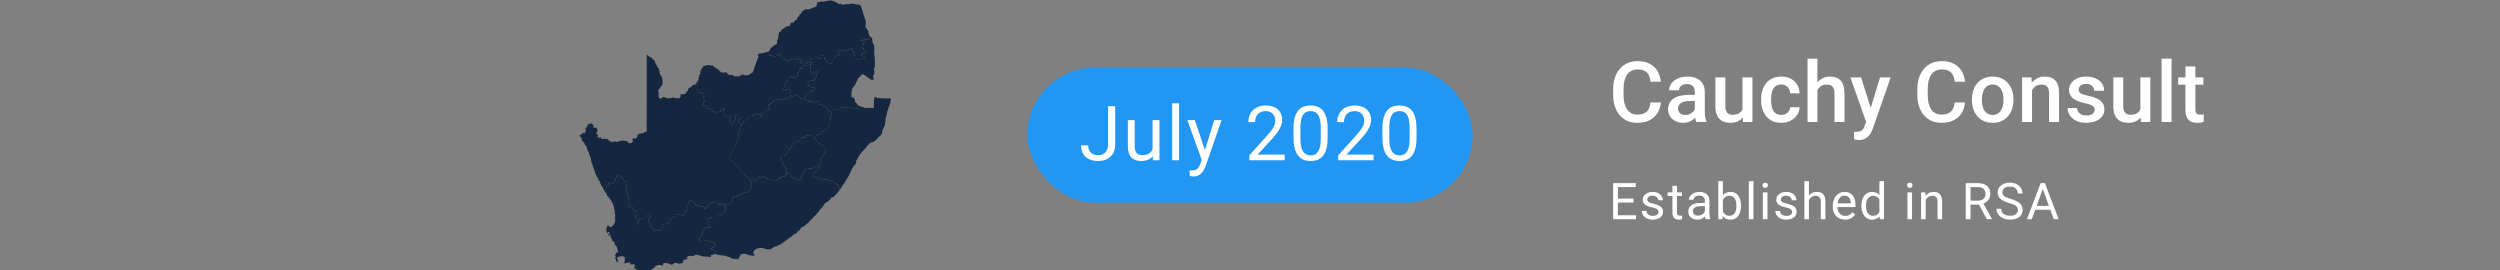 <svg xmlns="http://www.w3.org/2000/svg" width="952" height="103" viewBox="0 0 952 103" fill="none"><rect x="0" y="0" width="952" height="103" fill="#808080" stroke="none"/><g clip-path="url(#clip0_1_64845)"><path d="M299.669 65.702L299.738 65.594L299.619 65.516L299.666 65.408L299.51 65.313V64.899L299.808 64.32L299.711 64.245L299.227 64.315L299.06 63.636L298.529 63.113L297.697 61.044L297.016 60.14L297.043 59.856L297.291 60.018L297.372 59.728L297.475 59.823L297.666 59.726L297.755 59.511L297.981 59.395L298.306 59.445L298.492 59.264L298.626 59.334L298.796 59.15L299.079 59.144L299.088 58.869L299.474 58.736L299.48 58.566L299.747 58.213L299.914 58.16L299.797 57.84L300.019 57.826L300.053 57.531L300.258 57.376L300.15 57.206L300.425 57.184L300.748 56.906L300.765 56.794L300.645 56.719L300.626 56.599L301.073 56.171L301.279 56.121L301.26 55.888L301.568 55.707L301.591 55.526L301.482 55.456L301.733 55.426L301.493 55.178L301.719 55.176L301.733 55.045L301.844 54.967L301.802 54.834L302.075 54.82L301.997 54.731L302.089 54.617L302.072 54.45L302.166 54.333L302.311 54.336L302.389 54.18L302.272 53.98L302.639 54.133L302.77 54.113L302.839 53.996L303.232 54.116L303.34 54.041L303.301 53.86L303.421 53.832L303.604 53.601L303.796 53.646L303.891 53.821L304.288 53.81L304.269 53.651L304.439 53.54L304.455 53.29L304.622 53.243L304.9 52.714L305.393 52.283L305.526 52.406L305.81 52.311L306.146 52.422L306.316 52.333L306.644 52.342L306.719 52.289L306.711 52.077L307.011 51.696L307.395 51.568L308.266 51.563L308.744 51.312L309.075 51.541L309.22 52.175L309.848 52.375L310.007 52.834L310.296 52.842L310.635 53.14L310.977 53.802L311.241 54.11L311.447 54.071L311.77 54.286L311.828 54.589L312.251 54.728L312.443 54.909L312.835 55.067L312.893 55.29L313.13 55.548L313.35 55.454L313.661 55.554L313.75 55.701L313.717 56.002L314.075 56.435L314.203 56.847L314.459 57.181L314.434 57.473L314.601 57.67L314.334 58.366L313.753 58.577L313.656 58.761L313.45 58.849L313.444 59.461L313.639 59.595L313.369 59.692L313.372 60.015L312.977 60.084L312.763 60.26L312.565 60.301L312.526 60.566L312.326 60.743L312.373 61.013L312.184 61.756L312.373 61.945L312.504 62.359L312.468 62.459L312.17 62.537L312.079 62.766L311.906 62.718L311.464 63.052L310.148 63.853L309.703 63.998L309.425 63.989L308.964 64.215L308.541 64.203L308.035 64.048L307.784 64.267L307.501 64.356L307.036 64.24L306.906 64.287L306.714 64.456L306.639 64.757L306.308 65.171L305.782 65.26L305.629 65.46L305.921 65.766L306.043 66.072L305.76 66.487L305.459 66.615L305.139 66.89L305.365 67.176L305.251 67.366L305.195 67.719L304.859 68.052L304.878 68.637L304.681 68.475L304.375 68.561L303.496 68.4L303.284 68.041L303.062 68.153L302.222 68.014L301.76 67.391L301.282 67.082L301.226 66.804L301.04 66.751L300.843 66.27L300.47 66.161L300.286 65.905L300.239 65.65L299.727 65.825L299.655 65.814L299.669 65.702Z" fill="#152641"></path><path d="M311.468 63.055L311.838 63.53L312.122 63.708L312.127 64.014L311.802 64.44L311.524 64.409L311.129 64.645L311.229 64.901L310.953 65.074L310.856 65.341L310.522 65.252L310.328 65.761L309.705 65.508L309.449 66.131L309.68 66.573L309.502 66.915L309.641 67.227L309.972 67.279L310.269 67.73L310.915 67.861L311.054 67.841L311.137 67.302L311.29 67.243L311.843 67.516L311.824 67.955L313.103 68.286L313.598 68.531L313.737 68.506L313.838 68.37H314.274L314.65 68.203L315.192 68.584L315.451 68.653L315.626 68.834L316.051 68.748L316.16 68.867L316.633 68.984L316.705 69.09L316.811 68.929L317.058 68.948L317.161 69.226L317.506 69.385L317.612 69.515L317.801 69.615L318.048 69.521L318.046 69.73L318.212 69.796L318.279 70.027L318.479 69.974L318.577 70.113L318.874 70.141L318.969 70.497L319.158 70.514L319.336 70.695L319.389 70.859L319.319 71.076L319.464 71.215L319.431 71.473L319.648 71.61L319.728 71.941L319.889 72.071L318.744 73.637L317.484 74.905L317.289 75.044L316.716 75.183L316.46 75.439L316.177 75.904L315.834 76.137L315.782 76.29L315.237 76.655L315.181 76.816L314.811 77.055L314.31 77.23L314.096 77.609L313.826 77.812L313.785 78.168L313.587 78.221L313.131 78.869L313.02 78.896L312.817 79.344L312.589 79.45L312.241 79.795L312.188 80.001L311.88 80.39L311.896 80.512L311.357 80.921L311.24 81.191L310.864 81.564L310.826 81.705L309.919 82.554L309.922 82.623L309.641 82.787L309.404 83.196L308.773 83.725L308.692 83.933L308.381 84.086L308.384 84.2L308.03 84.514L308.028 84.692L307.83 84.776L307.713 84.971L307.163 85.193L307.124 85.321L306.734 85.696L306.732 85.827L306.526 85.838L305.961 86.297L305.119 86.639L304.877 86.906L304.818 87.273L304.598 87.543L304.629 87.602L303.784 88.133L303.639 88.369L303.508 88.405L303.352 88.708L302.465 89.242L302.087 89.368L301.873 89.662L301.606 89.815L301.225 90.199L300.635 90.533L299.787 91.267L298.558 92.054L298.36 92.31L298.021 92.405L297.634 92.85L297.187 92.98L296.864 93.261L296.363 93.345L295.84 93.756L294.945 93.965L293.543 94.813L292.968 95.002L292.347 94.883L291.749 94.924L290.948 94.596L290.12 94.427L289.196 94.452L288.431 94.588L288.02 94.769L287.425 95.18L287.174 95.428L286.943 95.834L286.802 96.518L287.23 96.829L287.427 97.216L287.155 97.194L286.943 97.372L286.551 97.397L285.753 97.219L285.311 97.261L284.579 96.907L283.951 96.713L283.308 96.649L282.605 96.713L282.154 96.866L281.882 97.074L281.807 97.669L281.401 98.039L281.172 98.429L281.439 98.662L281.236 98.665L281.172 98.854L280.463 98.584L280.185 98.632L279.799 98.457L279.601 98.493L279.554 98.632L278.795 98.457L278.583 98.379L277.913 97.867L277.407 97.853L276.239 97.43L273.699 97.069L272.559 96.813L272.473 96.429L272.901 95.862L271.878 95.478L271.853 95.077L271.511 95.027L271.305 95.211L270.593 95.075L270.915 94.791L270.927 94.49L271.691 94.201L271.853 93.926L272.056 94.057L272.64 93.996L272.679 93.665L272.159 93.206L272.1 92.555L271.486 92.246L271.416 92.088L270.287 92.065L270.062 91.707L268.796 91.665L268.354 91.759L268.234 91.648L267.208 91.915L266.143 91.804L266.004 91.556L265.984 91.12L266.246 91.075L266.688 90.257L266.827 90.194L267.094 89.532L267.497 89.139L267.553 88.708L267.35 88.478L267.603 88.247L267.508 87.863L267.901 87.496L267.976 87.293L268.518 87.309L268.615 87.154L268.401 86.392L268.849 86.995L269.244 86.55L269.845 86.636L270.582 86.867L270.632 86.372L270.37 86.233L270.281 85.763L269.753 85.402L269.953 85.343L270.078 85.201L269.892 84.375L269.58 84.167L269.631 83.752L269.461 83.444L270.212 83.057L270.306 82.846L270.776 83.054L271.082 82.623L272.623 82.668L272.709 82.501L272.517 82.287L272.679 81.833L273.268 81.494L273.385 81.335L273.808 81.569L273.933 81.864L274.261 81.925L275.379 81.319L275.346 81.11L275.694 81.157L276.019 80.893L276.022 80.624L275.802 80.604L275.777 80.293L276.058 80.27L276.052 80.064L275.902 79.981L276.027 79.789L276.333 79.861L276.653 79.383L276.492 79.252L276.561 79.161L276.272 78.941L275.88 79.01L276.083 78.518L276.261 78.54L276.222 78.301L276.375 78.296L276.236 78.054L276.161 77.739L276.272 77.6L277.042 77.873L277.396 77.528V77.389L278.783 77.336L278.892 76.302L278.822 76.057L278.959 75.576L278.897 75.492L279.195 75.345L279.212 74.783L279.765 74.705L280.157 74.833L280.822 74.73L281.078 74.413L281.331 74.552L281.359 74.174L281.921 74.029L282.199 73.732L282.783 73.734L283.945 73.098L284.919 73.317L285.13 73.175L285.127 72.714L285.261 72.583L285.456 72.578L285.723 72.146L285.558 71.943L285.764 71.918L285.931 71.604L285.803 71.371L286.181 70.923L286.129 70.55L285.817 70.277L285.914 70.105L286.145 70.013L286.329 69.666L285.809 69.599L285.7 68.164L286.713 68.05L286.824 68.111L286.932 68.522L287.452 68.717L287.786 68.737L288.659 68.169L288.676 67.699L288.837 67.571L289.213 67.788L289.519 67.519L290.022 67.329L290.172 67.327L290.428 67.524L290.573 67.527L290.662 67.399L290.59 67.196L290.743 67.129L290.948 67.213L291.096 67.468L291.438 67.585L291.638 67.902L292.105 67.947L292.361 67.799L292.776 67.758L293.045 67.994L293.076 68.336L293.588 68.567L294.205 68.606L294.166 68.773L294.428 68.628L294.647 68.728L294.848 68.581L294.998 68.603L295.409 68.433L295.754 68.725L295.874 68.67L295.899 68.55L296.338 68.553L296.405 68.192L296.603 68.044L297.05 68.025L297.039 67.847L296.822 67.663L296.847 67.541L297.398 67.449L297.637 67.61L297.773 67.507V67.224L298.129 67.285L298.385 67.079L298.444 67.135L298.586 67.068L298.694 67.193L298.997 67.146L299.092 66.954L298.905 66.857L298.908 66.726L299.214 66.781L299.398 66.731L299.395 66.642L299.161 66.531L299.186 66.356L299.57 66.364L299.704 66.211L299.648 66.058L299.464 66.075L299.353 65.791L299.681 65.725L299.667 65.836L299.74 65.847L300.251 65.672L300.299 65.928L300.482 66.181L300.855 66.289L301.052 66.77L301.239 66.823L301.297 67.101L301.776 67.41L302.237 68.033L303.074 68.172L303.297 68.058L303.505 68.42L304.384 68.581L304.69 68.495L304.888 68.656L304.871 68.075L305.208 67.741L305.263 67.388L305.377 67.199L305.152 66.912L305.472 66.64L305.772 66.512L306.056 66.097L305.933 65.791L305.641 65.483L305.794 65.282L306.32 65.193L306.648 64.779L306.723 64.479L306.915 64.312L307.046 64.264L307.51 64.384L307.794 64.295L308.044 64.075L308.551 64.228L308.971 64.24L309.432 64.014L309.71 64.022L310.155 63.878L311.468 63.055Z" fill="#152641"></path><path d="M300.697 36.744L300.942 36.655L300.936 36.469L301.315 36.396L301.387 36.435L301.415 36.644L302.004 36.608L302.302 36.797L302.458 36.51L303.15 36.396L303.484 36.007L303.731 35.918L303.965 36.074L303.907 36.385L304.146 36.877L304.48 37.211L304.819 37.37L304.997 37.751L305.211 37.423L305.422 37.773L305.609 37.792L305.862 37.665L306.112 37.859L306.385 38.026L306.888 38.009L307.116 38.457L307.366 38.26L307.531 38.251L307.798 38.602L308.048 38.727L307.895 39.027L308.404 38.644L308.71 38.627L308.726 38.471L308.457 38.435L308.685 38.215L309.116 38.374L309.928 38.886L310.187 38.844L310.404 38.958L310.543 38.719L311.021 38.529L311.202 38.557L311.416 38.788L311.622 38.763L311.672 39.144L312.067 39.82L312.362 39.675L312.756 39.695L313.035 39.978L313.271 40.012L313.391 40.176L313.602 40.179L313.691 40.259L313.66 40.487L314.1 40.387L314.439 40.599L314.561 40.76L314.609 41.058L314.751 41.144L314.712 41.3L315.184 41.711L315.101 41.881L315.404 42.137L315.682 42.651L315.863 42.687L316.016 42.559L316.241 42.548L316.247 42.343L316.389 42.201L316.809 42.212L316.38 42.404L316.469 42.484L316.394 42.76L316.778 42.929L316.881 43.333L316.172 43.858V44.008L316.35 44.345L316.311 44.843L316.464 45.135L316.047 45.936L316.055 46.417L315.832 46.645L315.746 46.943L315.788 47.173L316.091 47.493L316.063 47.969L315.735 48.205L315.565 48.639L314.837 48.753L314.25 49.515L313.741 49.749L313.438 50.121L312.907 50.258L312.637 50.608L312.712 50.914L312.654 51.023L312.375 51.017L312.234 51.156L311.783 51.1L311.049 51.34L310.754 51.662L310.76 51.985L310.509 52.194L310.298 52.847L310.009 52.839L309.85 52.38L309.222 52.18L309.077 51.545L308.746 51.317L308.268 51.568L307.397 51.573L307.013 51.701L306.713 52.082L306.721 52.294L306.646 52.346L306.318 52.338L306.148 52.427L305.812 52.316L305.528 52.41L305.395 52.288L304.902 52.719L304.624 53.248L304.457 53.295L304.441 53.545L304.271 53.656L304.29 53.815L303.893 53.826L303.798 53.651L303.606 53.606L303.423 53.837L303.303 53.865L303.342 54.046L303.234 54.121L302.841 54.001L302.772 54.118L302.641 54.138L302.274 53.985L302.391 54.185L302.313 54.341L302.168 54.338L302.074 54.455L302.091 54.621L301.999 54.736L302.077 54.825L301.804 54.838L301.846 54.972L301.735 55.05L301.721 55.181L301.495 55.183L301.735 55.431L301.484 55.461L301.593 55.531L301.57 55.712L301.262 55.892L301.281 56.126L301.075 56.176L300.628 56.605L300.647 56.724L300.767 56.799L300.75 56.91L300.427 57.188L300.152 57.211L300.261 57.38L300.055 57.536L300.021 57.831L299.799 57.845L299.916 58.165L299.749 58.218L299.482 58.571L299.476 58.74L299.09 58.874L299.081 59.149L298.798 59.155L298.628 59.338L298.494 59.269L298.308 59.45L297.983 59.4L297.757 59.516L297.668 59.73L297.477 59.828L297.374 59.733L297.293 60.023L297.045 59.861L297.018 60.145L297.699 61.049L298.531 63.118L299.062 63.641L299.229 64.32L299.713 64.25L299.81 64.325L299.512 64.904V65.318L299.668 65.412L299.621 65.521L299.74 65.599L299.671 65.707L299.34 65.777L299.454 66.061L299.635 66.044L299.69 66.197L299.557 66.35L299.173 66.341L299.148 66.517L299.382 66.628V66.72L299.201 66.77L298.895 66.714L298.892 66.848L299.079 66.945L298.984 67.137L298.681 67.184L298.572 67.059L298.431 67.126L298.372 67.07L298.119 67.276L297.76 67.218V67.501L297.624 67.604L297.385 67.44L296.834 67.535L296.809 67.657L297.026 67.841L297.034 68.019L296.587 68.038L296.386 68.188L296.322 68.55L295.883 68.547L295.855 68.666L295.736 68.722L295.391 68.43L294.979 68.6L294.829 68.58L294.629 68.728L294.409 68.628L294.147 68.772L294.184 68.605L293.566 68.566L293.054 68.333L293.027 67.991L292.757 67.754L292.342 67.796L292.087 67.943L291.619 67.899L291.416 67.582L291.074 67.468L290.93 67.212L290.724 67.129L290.571 67.195L290.643 67.398L290.554 67.526L290.41 67.523L290.154 67.329H290.001L289.5 67.521L289.191 67.788L288.816 67.571L288.655 67.699L288.638 68.169L287.765 68.736L287.431 68.719L286.908 68.525L286.8 68.113L286.691 68.052L285.679 68.163L285.125 67.685L284.48 67.635L284.213 67.212L283.61 66.839L283.337 66.367L282.97 66.158L282.683 65.874L282.575 65.463L282.258 65.323L281.921 64.742L281.576 64.517L281.093 63.621L280.884 63.029L280.05 62.795L279.847 62.2L279.388 62.086L279.048 61.622L278.67 61.544L278.551 61.321L278.381 61.358L278.22 61.288L277.663 60.479L277.613 60.173L281.526 51.832L281.145 51.693L281.321 50.742L281.248 50.605L281.585 50.227L281.816 49.212L281.688 49.198L281.535 48.862L281.805 48.842L281.86 48.653L282.074 48.611L282.453 47.602L282.258 47.265L282.864 47.101L282.931 46.887L283.12 46.684L283.062 46.462L283.301 46.083L283.621 46.03L284.091 45.602L284.163 45.446L284.077 45.307L284.283 45.021L284.825 44.887L284.947 44.673L285.362 44.356L285.965 44.114L286.274 44.139L286.535 43.897L287.094 44.006L287.239 43.758L288.137 43.246L288.315 43.221L288.593 43.558L289.025 43.536L289.547 43.678L289.706 44.314L289.809 44.378L290.067 44.312L290.095 44.178L289.959 43.922L290.181 43.463L291.021 42.651L291.236 42.593L291.227 42.298L291.489 41.937L291.739 41.859L291.948 41.962L292.145 41.697L292.618 41.772L292.818 41.692L293.177 41.775L293.308 41.733L292.824 41.436L292.904 41.194L293.132 41.108L293.13 40.691L292.646 40.17L292.554 39.887L292.643 39.806L292.896 39.831L293.066 39.664L293.163 39.681L293.377 39.342L293.78 39.392L293.794 38.958L294.092 38.638L294.403 38.568L294.512 38.738L294.598 38.719L294.67 38.463L294.932 38.224L295.341 38.009L295.499 38.107L295.763 37.862L296.167 38.237L296.233 38.129L296.2 37.62L296.308 37.506L296.409 37.514L296.589 37.837L297.073 38.018L297.507 37.951L297.86 38.015L297.999 37.929L298.102 38.048L298.047 38.257L298.125 38.288L298.319 38.21L298.87 37.487L299.106 37.336L299.718 37.893L299.813 37.884L299.994 37.676L300.224 37.623L300.525 37.15L300.528 36.772L300.697 36.744Z" fill="#152641"></path><path d="M308.401 23.833L309.436 23.719L309.642 24.267L309.169 24.659L308.71 24.709L308.652 25.927L308.501 26.172L308.629 26.386L308.457 26.659L308.846 28.049L309.967 28.149L310.757 27.192L311.474 26.998L311.647 27.604L310.963 27.879L310.882 28.163L311.074 28.394L310.732 29.031L310.832 29.109L310.787 29.451L310.329 29.373L310.073 30.727L309.65 30.708L309.528 30.772L309.405 30.535L309.355 30.608L309.06 30.599L308.471 30.447L308.201 30.691L308.095 31.145L307.809 31.053L307.767 31.161L307.653 31.125L307.333 31.245L307.447 31.634L307.709 31.834L307.759 32.441L308.437 32.66L308.46 33.166L308.654 33.194L308.693 33.319L308.969 33.486L309.478 33.267L309.936 33.219L310.251 33.87L309.444 34.265L309.427 34.743L308.532 34.81L308.468 35.052L308.001 34.985L307.695 35.222L307.692 35.475L307.414 35.494L307.38 35.806L307.058 35.834L307.022 35.959L306.721 36.014L306.574 36.529L306.713 36.593L306.769 36.807L306.379 36.938L306.382 37.057L306.146 37.13L306.143 37.411L306.293 37.5L306.115 37.856L305.865 37.661L305.612 37.789L305.425 37.769L305.214 37.419L305 37.747L304.822 37.366L304.483 37.208L304.149 36.874L303.91 36.382L303.968 36.07L303.734 35.914L303.487 36.003L303.153 36.393L302.461 36.507L302.305 36.793L302.007 36.604L301.418 36.64L301.39 36.432L301.318 36.393L300.939 36.465L300.945 36.651L300.7 36.74L300.909 35.586L300.658 35.272L300.825 35.233L300.967 34.56L301.039 34.54L301.142 34.209L300.453 34.234L300.366 33.995L300.236 33.89L299.223 34.115L299.29 34.321L298.336 34.688L298.333 34.312L298.027 33.748L298.458 33.339L299.031 32.958L298.778 31.857L299.257 31.912L299.279 31.609L299.696 31.548L300.041 30.113L300.024 29.562L301.281 28.881L301.365 29.206L301.61 29.545L301.979 29.348L302.007 29.665L302.619 29.462L303.192 29.387V29.231L303.523 29.267L303.526 29.098L303.715 28.978L303.601 28.558L303.809 28.483L303.487 27.668L304.065 27.579L304.277 27.44L304.371 27.151L304.694 26.92L304.449 25.849L304.769 25.721L304.997 25.76L305 25.871L304.808 25.935L304.875 26.174L305.033 26.172L305.183 26.019L305.567 26.044L306.148 25.863V25.095L306.685 24.962L306.732 25.198L307.595 25.029L307.647 24.653L308.329 24.656L308.451 24.845L308.754 24.662L308.91 24.356L308.654 24.369L308.401 23.833Z" fill="#152641"></path><path d="M316.101 0.177L316.757 0.193L317.569 0.583L317.914 0.588L318.159 0.777L318.542 0.886L318.612 1.055L318.876 1.094L319.36 1.492L320.072 1.378L320.542 1.823L321.402 1.734L321.952 1.537L322.317 1.614L322.784 1.573L322.992 1.67L323.259 1.487L323.596 1.542L324.433 1.353L325.184 1.428L326.23 1.765L326.816 1.631L327.128 1.893H327.554L327.915 2.468L329.712 8.262L329.62 10.019L329.701 10.539L330.657 11.71L330.699 12.503L331.18 13.757L331.998 14.336L331.706 14.475L331.289 14.422L330.96 14.747L330.899 15.05L330.741 15.112L330.521 15.128L330.351 14.792L330.201 14.822L329.94 15.103L329.781 14.936L329.6 15.084L329.459 15.078L328.916 14.831L328.596 15.167L328.374 15.092L328.082 15.342L327.687 15.259L327.534 15.434L329.147 15.39V15.821L328.758 16.185L328.866 16.469L328.83 17.02L328.516 17.353L328.496 17.617L328.199 17.834L328.596 18.082L328.443 18.366L329.092 18.377L328.769 18.683L328.939 18.939L329.562 19.303L329.984 19.378V19.801L329.695 19.823L329.706 19.94L329.397 19.87V20.079L329.019 20.354H328.046L328.174 20.649V21.25H328.471V21.428L329.083 21.347L329.147 21.901L328.902 21.931L329.019 22.51L328.007 22.398L327.576 22.507L327.434 22.749L326.477 22.835L326.338 22.752L326.191 22.393L325.952 22.346V21.725L325.746 21.239L325.596 21.125L325.164 21.027L325.048 20.896V20.343L324.928 20.246L325.092 19.987V19.759L325.017 19.564L324.617 19.481L324.452 19.303L324.736 18.913L324.141 18.393L323.785 18.527L323.713 18.744L323.187 18.964L323.081 18.738L322.878 18.816L322.873 19.303L322.453 19.723L322.166 19.345L321.399 19.169L321.123 18.997L321.007 19.331L320.531 19.336L320.164 19.108L320.136 19.606L319.747 19.306L319.099 19.328L319.257 19.954L319.171 20.162L319.566 20.496L319.46 21.022L319.035 21.077L317.232 22.56L317.23 22.827L316.729 22.874L316.746 23.13L317.016 23.205L317.207 23.633L316.882 23.744L316.879 23.934L316.66 24.253L315.38 24.031L315.411 23.822L314.935 23.344L314.754 23.375L314.554 23.124L314.607 22.888L314.29 22.699L314.287 22.457L313.842 22.665L313.803 22.604L314.04 22.209L313.792 21.544L313.803 21.314L313.058 21.127L312.644 21.239L312.638 21.798L312.485 21.87L312.546 22.101L311.781 22.426L311.495 21.795L311.409 21.823L311.336 21.678L310.669 21.558L310.786 22.151L310.452 22.045L310.104 22.148L309.757 22.037L309.284 22.117L309.011 22.34L308.338 22.607L308.349 23.208L307.287 23.458L307.279 23.717L306.589 23.931L306.625 24.392L306.739 24.429L307.49 24.259L307.618 24.078L308.399 23.836L308.653 24.373L308.908 24.359L308.753 24.665L308.449 24.849L308.327 24.659L307.646 24.657L307.593 25.032L306.731 25.202L306.683 24.965L306.147 25.099L305.621 24.234L304.965 24.306L304.926 23.903L304.531 23.836L304.603 23.463L304.878 23.4L305.232 23.664L305.588 23.644L305.713 23.127L304.67 22.599L304.022 22.551L303.785 22.404L303.56 22.451L303.463 22.624L303.16 22.59L303.149 22.429L303.354 22.426L303.29 22.19L302.768 22.067L302.726 22.515L302.236 22.454L301.922 22.643L301.627 22.351H301.288L301.049 22.501L301.071 22.952L300.707 23.441L300.484 23.363L300.331 23.027L299.413 23.133L298.974 22.585L298.001 22.54L298.006 22.343L297.786 21.923L297.266 21.725L297.102 20.387L296.805 20.396L296.768 20.796L296.527 20.791L296.41 20.955L295.281 21.366L295.153 21.575L294.735 21.547L294.24 21.175L293.832 21.247L292.736 21.094L292.469 20.557L292.502 19.712L292.636 19.701L292.7 19.539L293.022 19.325L293.348 18.519L293.626 18.218L293.951 17.901L294.418 17.768L294.53 17.373L294.93 17.081L295.267 17.097L295.589 16.833L295.84 16.741L295.834 16.41L295.948 16.263L295.856 16.085L295.973 15.943L295.845 15.743L295.876 15.49L296.045 15.334L296.215 14.836L296.196 14.572L296.298 14.455L296.332 14.105L296.482 13.738L296.474 13.596L296.365 13.576L296.499 13.44L296.454 13.234L296.577 12.606L296.646 12.394L296.821 12.266L296.883 11.894L297.072 12.033L297.052 12.216L297.258 12.139L297.405 11.949L297.269 11.685L297.544 11.546L297.633 11.349L297.937 11.304L297.814 11.132L297.834 10.976L297.973 11.084L298.081 11.007L298.176 11.09L298.306 11.059L298.357 10.993L298.217 10.815L298.334 10.709L298.532 10.781L298.61 10.651L298.807 10.614L299.041 10.442L299.216 10.039L299.355 10.061V10.228L299.527 10.239L299.55 10.019L299.742 9.961L299.697 10.167L299.839 10.214L300.056 9.914L300.665 9.863L300.876 9.633L300.968 8.985L301.138 8.865L301.129 8.654L301.196 8.606L301.519 8.69L301.8 8.484L302.005 8.748L302.183 8.715L302.264 8.467L302.487 8.264L302.345 7.995L302.517 8.042L302.701 7.947L302.756 7.753L303.271 7.575L303.557 7.324L303.58 6.968L303.666 6.829L303.599 6.584L303.849 6.546L304.353 6.162L304.42 6.023L304.358 5.611L304.648 5.497L305.148 5.071L305.193 4.627L305.488 4.307L305.907 4.118L306.044 3.895L306.355 3.762L306.528 3.575L307.27 3.528L307.729 3.656L308.024 3.478L308.566 3.439L309.212 3.08L310.015 2.858L310.021 2.691L310.28 2.563L310.641 2.666L311.044 1.993L310.994 1.489L311.067 1.334L311.203 1.278L311.342 0.891L311.487 0.783L312.332 0.761L312.688 0.508L313.203 0.599L313.514 0.566L313.653 0.686L314.563 0.396L314.969 0.471L315.097 0.285L315.366 0.204L315.631 0.302L315.923 0.082L316.101 0.177Z" fill="#152641"></path><path d="M332.024 14.463L332.119 14.694L332.277 16.193L332.814 17.085L332.978 18.265L332.908 20.047L333.167 22.915L333.145 24.736L333.084 25.54L332.825 26.11L332.769 26.436L332.764 26.703L332.906 26.75L332.992 27.643L332.455 29.184L332.772 30.149L331.96 30.521L328.748 28.296L327.997 28.491L327.571 29.072L326.651 29.89L326.539 30.416L325.574 32.388L324.94 33.111L324.481 33.878L324.209 35.057L324.223 36.298L324.328 37.149L324.412 37.269L324.543 37.246L324.979 36.862L325.085 37.41L325.549 37.878L325.586 38.15L325.455 38.495L325.513 38.676L326.178 39.338L326.768 40.119L327.777 40.525L326.99 41.541L326.787 41.524L326.456 41.257L326.259 41.31L326.097 41.251L325.388 41.421L325.16 41.26L325.096 41.001L324.751 41.062L324.484 41.29L324.156 41.059L323.984 41.084L323.789 40.887L323.419 40.756L323.077 40.789L322.651 41.093L322.103 40.99L321.667 41.048L321.547 41.001L321.5 40.737L321.227 40.681L321.047 40.892L320.81 40.87L320.474 40.968L320.073 41.298L319.759 41.385L319.528 41.66L318.925 41.463L318.566 41.668L318.193 41.618L317.962 41.471L317.37 41.666L317.033 42.311L316.814 42.208L316.394 42.197L316.252 42.339L316.246 42.544L316.021 42.556L315.868 42.684L315.687 42.647L315.409 42.133L315.106 41.877L315.189 41.707L314.717 41.296L314.756 41.14L314.614 41.054L314.566 40.756L314.444 40.595L314.105 40.383L313.665 40.484L313.696 40.255L313.607 40.175L313.396 40.172L313.276 40.008L313.04 39.975L312.761 39.691L312.367 39.672L312.072 39.816L311.677 39.14L311.627 38.759L311.421 38.784L311.207 38.553L311.026 38.526L310.548 38.715L310.409 38.954L310.192 38.84L309.933 38.882L309.121 38.37L308.69 38.211L308.462 38.431L308.732 38.467L308.715 38.623L308.409 38.64L307.9 39.023L308.053 38.723L307.803 38.598L307.536 38.248L307.372 38.256L307.121 38.453L306.893 38.006L306.39 38.022L306.117 37.855L306.295 37.499L306.145 37.41L306.148 37.13L306.384 37.057L306.381 36.938L306.771 36.807L306.715 36.593L306.576 36.529L306.723 36.014L307.024 35.959L307.06 35.833L307.383 35.806L307.416 35.494L307.694 35.475L307.697 35.222L308.003 34.985L308.47 35.052L308.534 34.81L309.43 34.743L309.446 34.265L310.253 33.87L309.939 33.219L309.48 33.266L308.971 33.486L308.695 33.319L308.656 33.194L308.462 33.166L308.439 32.66L307.761 32.44L307.711 31.834L307.449 31.634L307.335 31.244L307.655 31.125L307.769 31.161L307.811 31.053L308.097 31.144L308.203 30.691L308.473 30.446L309.062 30.599L309.357 30.608L309.407 30.535L309.53 30.772L309.652 30.708L310.075 30.727L310.331 29.373L310.79 29.451L310.834 29.108L310.734 29.031L311.076 28.394L310.884 28.163L310.965 27.879L311.649 27.604L311.477 26.998L310.759 27.192L309.969 28.149L308.848 28.049L308.459 26.658L308.631 26.386L308.503 26.172L308.654 25.927L308.712 24.709L309.171 24.659L309.644 24.267L309.438 23.719L308.403 23.833L307.622 24.075L307.494 24.255L306.743 24.425L306.629 24.389L306.593 23.927L307.283 23.713L307.291 23.454L308.353 23.204L308.342 22.603L309.015 22.336L309.288 22.114L309.761 22.033L310.108 22.144L310.456 22.041L310.79 22.147L310.673 21.555L311.34 21.674L311.413 21.819L311.499 21.791L311.785 22.422L312.55 22.097L312.489 21.866L312.642 21.794L312.647 21.235L313.062 21.124L313.807 21.31L313.796 21.541L314.044 22.206L313.807 22.601L313.846 22.662L314.291 22.453L314.294 22.695L314.611 22.884L314.558 23.121L314.758 23.371L314.939 23.34L315.415 23.819L315.384 24.027L316.663 24.25L316.883 23.93L316.886 23.741L317.211 23.63L317.019 23.201L316.75 23.126L316.733 22.87L317.234 22.823L317.236 22.556L319.039 21.074L319.464 21.018L319.57 20.492L319.175 20.159L319.261 19.95L319.103 19.324L319.751 19.302L320.14 19.602L320.168 19.105L320.535 19.333L321.01 19.327L321.127 18.993L321.403 19.166L322.17 19.341L322.457 19.719L322.877 19.299L322.882 18.812L323.085 18.735L323.191 18.96L323.717 18.74L323.789 18.523L324.145 18.39L324.74 18.91L324.456 19.299L324.62 19.477L325.021 19.561L325.096 19.755V19.983L324.932 20.242L325.052 20.339V20.893L325.168 21.024L325.599 21.121L325.75 21.235L325.955 21.722V22.342L326.195 22.389L326.342 22.748L326.481 22.831L327.438 22.745L327.58 22.503L328.011 22.395L329.023 22.506L328.906 21.927L329.151 21.897L329.087 21.343L328.475 21.424V21.246H328.178V20.645L328.05 20.351H329.023L329.401 20.075V19.867L329.71 19.936L329.699 19.819L329.988 19.797V19.374L329.565 19.299L328.942 18.935L328.773 18.679L329.095 18.373L328.447 18.362L328.6 18.078L328.203 17.831L328.5 17.614L328.52 17.35L328.834 17.016L328.87 16.465L328.762 16.181L329.151 15.817V15.386L327.538 15.431L327.691 15.255L328.086 15.339L328.378 15.088L328.6 15.164L328.92 14.827L329.463 15.075L329.604 15.08L329.785 14.933L329.944 15.1L330.205 14.819L330.355 14.788L330.525 15.125L330.745 15.108L330.903 15.047L330.964 14.744L331.293 14.418L331.71 14.471L332.002 14.332L332.024 14.463Z" fill="#152641"></path><path d="M247.004 21.481L247.204 21.654L247.421 21.673L247.607 21.876L247.78 21.776L247.894 21.915L248.177 21.973L248.381 22.371L249.017 22.805L249.298 23.297L249.44 23.787L249.643 23.792L249.663 23.931L249.535 24.084L249.585 24.254L249.821 24.36L249.818 24.599L250.18 24.863L250.033 25.049L250.213 25.133L250.191 25.252L250.347 25.606L250.653 25.728L250.683 25.973L250.839 25.989L250.797 26.19L250.903 26.226L251.075 26.109L251.156 26.167L251.123 26.298L250.923 26.354L250.842 26.674L250.861 26.771L251.112 26.927L251.287 27.244L251.006 27.597L251.228 27.614L251.181 28.028L251.49 28.353L251.576 28.687L251.74 28.796L251.657 29.132L251.949 28.965L251.957 29.374L252.121 29.538L252.063 29.833L252.324 30.183L252.171 30.564L252.302 30.781L252.246 31.032L252.335 31.165L252.23 31.388L252.316 31.499L252.458 31.505L252.469 31.702L252.194 31.974L252.113 32.431L251.949 32.745L251.771 32.828L251.351 33.446L251.262 33.718L251.109 33.788L250.959 34.019L250.789 34.044L250.714 34.297L250.647 34.786L250.853 35.498L250.85 35.896L250.717 36.16L250.853 36.441L250.839 36.933L250.989 37.07L250.973 37.231L251.245 37.392L251.281 37.812L251.44 37.556L251.829 37.448L252.046 37.245L252.177 37.259L252.249 37.123L252.78 36.917L253.078 37.031L253.309 37.014L253.648 37.345L254.051 37.367L254.527 37.542L255.055 37.339L255.45 37.284L255.681 37.362L255.987 37.17L256.351 37.153L256.563 37.156L257.278 37.442L257.492 37.331L257.736 37.328L258.026 37.478L258.551 37.437L259.155 36.906L259.169 36.349L259.069 36.18L259.127 36.029L259.363 35.868L260.367 35.916L261.057 35.618L261.294 35.198L261.878 34.603L261.872 34.428L262.003 34.322L262.147 33.724L262.395 33.577L262.565 33.351L263.36 33.115L263.352 32.867L263.613 32.739L263.588 32.581L263.808 32.361L264.036 32.344L264.155 32.194L264.667 32.375L264.784 32.3L264.884 32.111L264.92 31.696L265.095 31.735L265.287 31.432L265.73 31.457L265.788 33.846L265.699 33.877L265.616 34.083L265.73 35.042L265.791 35.126L266.049 35.148L266.756 35.101L266.875 35.354L267.284 35.329L267.401 35.398L267.501 35.673L267.604 35.501L267.688 35.512L268.057 35.852L268.263 35.924L267.974 36.58L268.222 36.95L267.966 37.103L267.932 37.426L268.138 37.843L268.166 38.232L268.472 38.608L268.252 38.738L267.941 38.766L267.843 39.503L267.882 39.829L268.135 40.299L268.608 40.168L268.689 40.418L268.959 40.582L269.495 41.333L270.113 41.367L270.388 41.461L270.903 41.931L271.175 41.825L271.423 42.095L271.317 42.362L272.218 42.368L272.546 42.685L273.281 42.996L273.361 42.991L273.67 42.457L274.229 42.574L274.479 42.39L274.446 42.257L274.184 42.206L274.424 41.798L274.799 41.945L275.063 41.94L274.93 41.38L275.091 41.075L275.628 41.436L275.416 42.037L275.364 43.366L275.806 43.522L275.622 44.359L275.864 44.593L278.1 44.084L278.264 44.365L278.251 45.163L277.669 45.836L277.792 46.047L277.92 46.145L278.07 46.075L278.459 46.487L278.225 46.985L278.412 47.004L278.832 47.438L279.065 47.327L279.232 46.929L279.552 46.681L279.655 46.331L279.58 45.967L279.783 45.719L279.819 45.541L280.053 45.463L280.164 45.238L280.128 44.877L280.261 44.676L280.2 44.415L280.058 44.34L279.98 44.073L280.114 43.742L280.526 43.722L280.567 43.539L280.665 43.491L280.709 43.77L280.834 43.87L280.759 44.053L280.804 44.19L282.484 44.173L282.598 44.242L281.24 45.883L281.121 45.906L281.916 47.474L282.069 47.444L282.267 47.26L282.458 47.596L282.083 48.606L281.869 48.648L281.813 48.837L281.543 48.856L281.699 49.193L281.824 49.21L281.594 50.222L281.257 50.6L281.332 50.736L281.157 51.688L281.538 51.827L277.628 60.167L277.675 60.473L278.231 61.285L278.392 61.355L278.562 61.319L278.682 61.541L279.06 61.619L279.399 62.084L279.858 62.198L280.061 62.793L280.895 63.026L281.104 63.619L281.588 64.514L281.933 64.74L282.269 65.318L282.586 65.46L282.695 65.872L282.984 66.153L283.348 66.361L283.621 66.837L284.225 67.21L284.494 67.632L285.14 67.682L285.69 68.161L285.799 69.596L286.319 69.662L286.135 70.01L285.904 70.102L285.807 70.274L286.119 70.547L286.171 70.92L285.793 71.367L285.921 71.601L285.754 71.915L285.548 71.94L285.712 72.143L285.445 72.574L285.251 72.58L285.117 72.711L285.12 73.172L284.909 73.314L283.935 73.094L282.773 73.731L282.189 73.729L281.911 74.026L281.349 74.171L281.321 74.549L281.068 74.41L280.812 74.727L280.147 74.83L279.755 74.702L279.202 74.78L279.185 75.342L278.887 75.489L278.949 75.573L278.812 76.054L278.882 76.298L278.773 77.333L277.386 77.386V77.525L277.032 77.87L276.262 77.597L276.151 77.736L276.226 78.05L275.62 78.084L275.314 77.528L275.439 77.355L274.841 77.364L274.727 77.9L274.465 78.02L274.343 78.32L274.129 78.329L273.99 77.973L273.675 77.87L273.923 77.678L273.912 77.505L273.264 77.225L273.189 76.944L272.463 76.952L272.279 76.86L272.168 76.905L272.018 77.191L271.84 77.177L271.629 77.286L270.841 77.133L270.78 77.369L270.28 77.397L269.868 77.647L269.743 78.176L269.487 78.476L269.49 78.71L268.45 79.627L268.169 79.205L268.28 78.854L267.64 78.565L267.056 78.743L266.839 78.646L266.759 78.368L266.208 78.548L265.947 78.151L265.254 78.281L264.803 78.137L265.001 77.5L264.673 77.325L264.656 77.044L264.105 76.93L262.829 76.195L262.645 76.315L262.551 76.813L261.961 77.931L261.919 78.799L261.28 78.521L261.396 78.957L261.185 79.152L261.383 79.552L261.277 79.889L261.619 80.251L261.335 80.868L261.196 80.448L260.746 80.656L260.721 81.421L260.237 81.611L260.145 81.958L259.653 82.05L259.016 81.794L258.996 81.627L258.738 81.51L258.362 81.889L257.942 81.533L257.392 81.727L257.461 82.42L257.03 82.595L256.83 82.548L256.515 82.904L256.351 82.812L255.845 83.004L255.631 82.948L255.498 83.385L255.228 83.63L254.9 83.733L254.546 84.681L254.674 85.043L253.565 85.404L253.281 85.246L252.338 85.504L252.035 85.754L252.021 85.971L252.16 86.13L252.219 86.728L252.049 87.295L251.59 87.484L251.479 87.735L250.992 87.679L250.6 87.804L250.311 87.356L249.846 87.757L249.334 87.804L249.045 87.476L248.795 87.518L248.767 87.134L248.547 87.048L248.255 86.561L247.566 86.272L247.58 85.507L247.193 85.137L246.762 83.555L246.759 83.137L247.079 83.296L247.376 82.99L247.324 82.748L247.788 82.281L247.972 82.381L247.872 81.783L247.691 81.722L247.696 81.455L247.485 81.319L247.037 81.638L246.884 81.953L246.576 81.944L246.445 82.347L245.736 82.998L245.207 83.085L245.152 82.957L244.832 82.898L244.815 83.112L244.473 83.346L244.253 83.207L244.042 83.404L244.161 83.638L243.814 83.78L243.608 83.418L243.444 83.549L243.447 83.999L243.177 84.486L243.411 84.973L243.377 85.132L242.832 85.485L242.493 84.789L242.629 83.83L242.242 83.098L242.064 82.931L241.962 82.311L242.662 81.914L242.501 81.179L242.562 80.52L242.251 80.454L241.981 80.145L241.75 80.239L241.656 80.117L241.389 80.095L241.183 79.636L240.827 79.516L240.999 78.743L240.449 79.28L240.41 79.16L240.246 79.091L240.054 79.188L239.703 78.957L239.275 78.924L239.289 78.415L239.636 78.076L239.592 77.811L239.692 77.734L239.353 76.868L239.517 76.866L239.495 76.34L239.617 76.237L239.503 76.026L239.369 76.012L239.525 75.675L239.033 75.522L239.244 75.116L239.161 74.504L238.849 74.188L239.122 73.804L238.71 73.651L238.532 73.217L238.602 72.302L238.24 71.654L238.326 71.206L238.824 70.808L238.09 70.386L238.735 70.18L238.621 69.095L237.968 69.017L237.389 68.508L237.495 68.194L237.208 67.746L236.494 67.588L235.821 66.631L235.284 66.776L235.289 67.293L235.473 67.88L234.58 66.82L234.714 67.329L234.486 67.782L234.347 68.531L233.621 69.782L233.29 69.799L232.956 70.074L232.375 69.56L232.183 69.496L231.691 69.596L231.66 70.65L230.82 70.75L231.154 71.384L230.411 72.063L230.55 72.828L230.061 72.627L229.532 71.39L229.029 70.711L228.773 70.219L228.398 69.187L227.758 68.23L227.794 67.972L227.588 67.743L226.843 66.322L226.846 66.203L226.584 65.847L226.504 65.213L226.242 64.662L226.223 64.412L226.009 64.097L225.683 62.807L225.433 62.359L225.18 61.547L224.863 59.878L224.612 59.542L224.565 59.088L224.234 58.184L224.201 57.879L223.714 57.206L223.667 56.852L223.455 56.557L223.492 56.338L223.275 55.565L222.802 55.167L222.593 54.844L222.613 54.655L222.379 54.221L221.756 53.735L221.475 52.903L221.523 52.583L221.264 52.402L220.916 51.946L220.719 51.841L220.827 51.404L220.927 51.254L221.495 51.176L221.787 50.989L221.837 50.789L221.995 50.636L222.257 50.506L222.376 50.52L222.465 50.728L222.66 50.711L222.824 50.411L222.985 50.3L222.949 49.894L223.25 49.632L222.824 49.062L222.857 48.834L222.985 48.759L223.172 48.898L223.314 48.87L223.336 48.626L223.188 48.434L223.531 48.389L223.397 48.03L223.692 48.122L223.798 48.061L223.789 47.377L223.906 47.232L224.301 47.307L224.418 47.163L224.64 47.279L224.796 47.096L225.23 46.96L225.475 47.157L225.586 47.377L225.984 47.572L225.928 48.32L226.095 48.598L226.256 48.717L226.44 48.603L226.668 48.631L226.879 48.486L227.121 48.637L227.36 49.059L227.363 49.362L227.577 49.677L227.541 50.005L227.408 50.197L227.16 50.214L227.007 50.497L227.054 50.697L227.285 50.909L227.349 51.318L227.708 51.329L227.583 52.553L228.139 52.352L228.578 52.4L228.729 52.294L228.943 52.369L229.029 52.85L229.296 52.967L229.429 52.97L229.688 52.775L229.849 52.895L230.005 52.758L230.236 52.889L231.204 52.914L231.763 53.292L232.23 53.846L232.45 53.812L232.739 53.99L233.017 53.993L233.14 54.132L233.301 54.102L233.398 53.979L233.64 54.01L233.763 53.871L234.157 53.926L234.374 53.862L234.527 53.988L234.914 54.027L235.206 53.91L235.495 53.952L235.887 53.684L236.374 53.568L236.725 53.635L237.136 53.523L238.699 53.715L238.969 53.89L239.141 54.307L239.305 54.269L239.539 54.469L239.873 54.591L240.318 54.48L240.579 54.338L240.824 54.049L241.183 54.035V53.86L240.946 53.718L240.81 53.315L240.983 52.783L241.205 52.664L241.539 52.736L241.992 52.694L242.381 52.491L242.626 52.183L242.721 51.59L242.999 51.368L243.13 50.992L243.572 50.864L244.07 50.892L244.373 50.631L244.898 50.795L245.029 50.725L245.14 50.464L245.368 50.264L245.613 50.314L246.05 50.152L246.264 50.186L246.289 20.633L246.779 21.225L246.887 21.231L247.004 21.481Z" fill="#152641"></path><path d="M333.71 37.059L333.757 37.187L334.241 37.432L334.558 37.206L334.953 37.348L335.681 37.448L338.821 37.498L339.333 37.415L339.258 37.687L339.088 37.763L339.011 38.029L339.063 38.157L339.255 37.735L339.022 39.212L337.778 42.649L337.803 42.961L337.244 45.149L337.155 45.783L337.192 46.117L336.902 47.864L335.957 49.758L335.985 50.097L335.795 50.906L335.506 51.351L332.975 53.835L331.195 54.533L330.272 55.537L329.766 56.246L328.959 57.011L328.734 57.359L328.105 57.998L327.021 59.523L326.084 61.233L325.944 61.675L326.006 61.945L326.125 61.987L326.12 62.073L324.851 63.553L322.98 67.338L321.33 70.047L320.694 70.867L320.115 71.891L319.89 72.066L319.729 71.935L319.648 71.604L319.431 71.468L319.464 71.209L319.32 71.07L319.389 70.853L319.336 70.689L319.158 70.508L318.969 70.492L318.875 70.136L318.577 70.108L318.48 69.969L318.28 70.022L318.213 69.791L318.046 69.724L318.049 69.515L317.801 69.61L317.612 69.51L317.506 69.379L317.161 69.221L317.059 68.942L316.811 68.923L316.705 69.084L316.633 68.979L316.16 68.862L316.052 68.742L315.626 68.829L315.451 68.648L315.192 68.578L314.65 68.197L314.275 68.364H313.838L313.738 68.5L313.599 68.525L313.104 68.281L311.824 67.95L311.844 67.51L311.29 67.238L311.137 67.296L311.054 67.836L310.915 67.855L310.27 67.724L309.972 67.274L309.641 67.221L309.502 66.909L309.68 66.567L309.449 66.125L309.705 65.502L310.328 65.755L310.523 65.246L310.857 65.335L310.954 65.068L311.229 64.896L311.129 64.64L311.524 64.404L311.802 64.434L312.128 64.009L312.122 63.703L311.838 63.525L311.468 63.049L311.911 62.715L312.083 62.763L312.175 62.532L312.47 62.454L312.506 62.357L312.378 61.942L312.189 61.753L312.378 61.011L312.331 60.741L312.531 60.56L312.573 60.296L312.767 60.257L312.984 60.082L313.379 60.012L313.376 59.689L313.646 59.592L313.451 59.459L313.457 58.847L313.66 58.758L313.757 58.577L314.339 58.363L314.608 57.667L314.439 57.47L314.464 57.178L314.208 56.844L314.08 56.433L313.721 55.999L313.755 55.698L313.666 55.551L313.357 55.451L313.137 55.545L312.901 55.284L312.842 55.062L312.45 54.903L312.258 54.722L311.838 54.583L311.78 54.28L311.457 54.063L311.254 54.102L310.987 53.796L310.645 53.131L310.306 52.837L310.517 52.183L310.765 51.974L310.762 51.655L311.054 51.329L311.791 51.09L312.239 51.146L312.381 51.004L312.659 51.009L312.717 50.901L312.642 50.595L312.912 50.245L313.443 50.105L313.746 49.733L314.258 49.499L314.842 48.737L315.571 48.623L315.74 48.189L316.068 47.953L316.093 47.477L315.79 47.157L315.749 46.924L315.838 46.629L316.06 46.401L316.049 45.92L316.466 45.116L316.313 44.824L316.352 44.326L316.174 43.99V43.839L316.881 43.314L316.78 42.91L316.397 42.741L316.472 42.465L316.383 42.385L316.811 42.193L317.031 42.296L317.367 41.648L317.96 41.456L318.191 41.601L318.563 41.653L318.869 41.448L319.528 41.645L319.756 41.37L320.073 41.283L320.471 40.953L320.808 40.855L321.044 40.877L321.225 40.666L321.497 40.722L321.545 40.986L321.664 41.03L322.101 40.972L322.649 41.078L323.077 40.772L323.419 40.738L323.789 40.872L323.984 41.069L324.156 41.041L324.482 41.272L324.751 41.044L325.096 40.98L325.16 41.242L325.385 41.403L326.095 41.233L326.256 41.292L326.453 41.239L326.784 41.503L326.99 41.52L327.777 40.505L329.307 41.078L332.722 41.089L332.778 39.025L333 37.009L333.623 36.973L333.71 37.059Z" fill="#152641"></path><path d="M292.507 19.711L292.474 20.556L292.741 21.093L293.836 21.246L294.245 21.174L294.74 21.547L295.157 21.574L295.285 21.366L296.415 20.954L296.531 20.79L296.773 20.796L296.809 20.395L297.107 20.387L297.271 21.724L297.791 21.922L298.011 22.342L298.005 22.539L298.979 22.584L299.418 23.132L300.336 23.026L300.489 23.363L300.711 23.441L301.076 22.951L301.054 22.5L301.293 22.35H301.632L301.927 22.642L302.241 22.453L302.731 22.514L302.772 22.067L303.295 22.189L303.359 22.425L303.153 22.428L303.164 22.59L303.468 22.623L303.565 22.45L303.79 22.403L304.027 22.55L304.675 22.598L305.718 23.126L305.592 23.643L305.236 23.663L304.883 23.399L304.608 23.463L304.536 23.835L304.931 23.902L304.969 24.305L305.626 24.233L306.151 25.098V25.866L305.57 26.047L305.186 26.021L305.036 26.174L304.878 26.177L304.811 25.938L305.003 25.874L305 25.763L304.772 25.724L304.452 25.852L304.697 26.923L304.374 27.153L304.28 27.443L304.068 27.582L303.49 27.671L303.812 28.486L303.604 28.561L303.718 28.981L303.529 29.1L303.526 29.27L303.195 29.234V29.39L302.622 29.465L302.01 29.668L301.982 29.351L301.613 29.548L301.368 29.209L301.284 28.883L300.027 29.565L300.044 30.115L299.699 31.55L299.282 31.612L299.26 31.915L298.781 31.859L299.034 32.961L298.461 33.342L298.03 33.75L298.336 34.315L298.339 34.69L299.293 34.323L299.226 34.117L300.239 33.892L300.369 33.998L300.456 34.237L301.145 34.212L301.042 34.543L300.97 34.562L300.828 35.236L300.661 35.275L300.912 35.589L300.703 36.743L300.533 36.771L300.531 37.149L300.23 37.622L299.999 37.675L299.819 37.883L299.724 37.892L299.112 37.335L298.876 37.486L298.325 38.209L298.131 38.286L298.053 38.256L298.108 38.047L298.005 37.928L297.866 38.014L297.513 37.95L297.079 38.017L296.595 37.836L296.415 37.513L296.314 37.505L296.206 37.619L296.239 38.128L296.173 38.236L295.769 37.861L295.505 38.106L295.347 38.008L294.938 38.223L294.676 38.462L294.604 38.718L294.518 38.737L294.409 38.567L294.098 38.637L293.8 38.957L293.786 39.391L293.383 39.341L293.169 39.68L293.072 39.663L292.902 39.83L292.649 39.805L292.56 39.886L292.652 40.169L293.135 40.69L293.138 41.107L292.91 41.193L292.83 41.435L293.313 41.732L293.183 41.774L292.824 41.691L292.624 41.771L292.151 41.696L291.953 41.961L291.745 41.858L291.495 41.935L291.233 42.297L291.242 42.592L291.027 42.65L290.187 43.462L289.965 43.921L290.101 44.177L290.073 44.311L289.815 44.377L289.712 44.313L289.553 43.676L289.03 43.535L288.599 43.557L288.321 43.22L288.143 43.245L287.245 43.757L287.1 44.005L286.541 43.896L286.28 44.138L285.971 44.113L285.368 44.355L284.953 44.672L284.831 44.886L284.289 45.02L284.083 45.306L284.169 45.445L284.097 45.601L283.627 46.029L283.307 46.082L283.068 46.461L283.126 46.683L282.937 46.886L282.87 47.1L282.264 47.264L282.066 47.448L281.913 47.478L281.118 45.91L281.238 45.888L282.598 44.247L282.484 44.177L280.804 44.194L280.759 44.057L280.837 43.877L280.712 43.774L280.667 43.498L280.57 43.546L280.528 43.727L280.114 43.746L279.98 44.077L280.061 44.344L280.203 44.419L280.264 44.681L280.131 44.881L280.167 45.242L280.053 45.468L279.819 45.545L279.783 45.723L279.58 45.971L279.658 46.338L279.555 46.688L279.235 46.933L279.068 47.331L278.835 47.442L278.415 47.008L278.228 46.989L278.462 46.491L278.073 46.079L277.922 46.152L277.794 46.054L277.672 45.84L278.253 45.17L278.267 44.372L278.103 44.088L275.867 44.6L275.625 44.363L275.809 43.526L275.366 43.371L275.419 42.041L275.631 41.44L275.094 41.079L274.933 41.385L275.066 41.944L274.802 41.949L274.426 41.802L274.187 42.211L274.449 42.261L274.479 42.392L274.229 42.578L273.67 42.461L273.361 42.992L273.281 42.998L272.546 42.686L272.218 42.369L271.32 42.364L271.423 42.097L271.175 41.827L270.903 41.933L270.391 41.463L270.116 41.368L269.498 41.335L268.961 40.584L268.692 40.42L268.611 40.169L268.138 40.3L267.885 39.83L267.846 39.505L267.943 38.768L268.255 38.74L268.475 38.609L268.166 38.234L268.138 37.844L267.932 37.424L267.966 37.105L268.219 36.952L267.971 36.582L268.263 35.925L268.057 35.853L267.688 35.511L267.607 35.5L267.504 35.672L267.404 35.397L267.287 35.33L266.878 35.352L266.759 35.099L266.055 35.147L265.796 35.124L265.735 35.041L265.621 34.081L265.705 33.873L265.796 33.842L265.738 31.456L265.293 31.431L265.337 31.289L265.566 31.136L265.579 30.708L265.958 30.686L265.994 30.079L266.136 29.91L265.91 29.734L265.933 29.637L266.074 29.59L266.083 29.401L266.353 29.236L266.4 29.117L266.097 28.919L266.233 28.811L266.339 28.408L266.525 28.335L266.681 28.107L266.728 27.86L266.581 27.771L266.589 27.623L266.892 27.457L266.636 27.22L266.956 26.594L266.859 26.466L267.026 26.375L267.243 26.436L267.151 26.302L267.315 25.899L267.735 25.602L267.79 25.268L268.007 25.195L268.03 24.909L268.183 25.029L268.4 24.881L268.338 25.098L268.497 25.187L268.625 25.017L268.769 24.967L268.92 25.048L269.379 24.742L269.673 24.784L269.96 24.717L270.079 24.867L270.21 24.792L270.28 24.867L270.527 24.82L270.616 24.948L270.953 25.037L271.145 24.756L271.3 24.759L271.248 24.898L271.551 25.137L271.542 25.354L271.773 25.276L272.21 25.702L272.366 25.607L272.427 25.707L272.368 25.777L272.499 25.855L272.555 26.01L272.699 25.969L272.727 25.871L272.819 26.113L273.058 26.205L273.169 26.116L273.386 26.305L273.475 26.581L273.873 26.7L273.776 26.811L273.809 26.909L273.97 26.917L274.04 27.123L274.285 27.178L274.502 27.554L274.71 27.635L274.952 27.473L275.23 27.529L275.244 27.751L275.597 27.774L275.636 27.579L276.14 27.596L276.298 27.437L276.306 27.584L276.554 27.518L277.057 28.149L277.227 28.138L277.177 28.313L277.494 28.255L277.502 28.419L277.872 28.655L278.239 28.547L278.384 28.424L279.883 29.095L280.136 29.128L280.464 29.003L280.926 29.145L281.357 29.022L281.691 29.047L281.797 28.864L282.05 28.669L282.314 28.588L282.484 28.355L282.737 28.316L283.282 28.605L284.867 28.683L286.65 27.529L287.081 26.592L287.07 26.319L287.401 25.471L287.492 24.814L287.721 24.545L288.61 22.061L288.763 21.908L288.811 21.438L288.627 21.043L288.649 20.645L288.861 20.637L289.119 20.378L289.784 20.356L292.507 19.711Z" fill="#152641"></path><path d="M375.539 219.476L375.175 220.202L374.966 220.352L374.529 220.13L374.151 220.266L374.029 220.171L373.734 220.269L373.523 220.233L373.317 220.113L373.178 219.868L373.289 219.671L373.3 219.432L373.626 219.112L373.681 219.145L373.712 218.934L373.968 218.683L374.799 218.823L375.097 218.981L375.367 219.415L375.539 219.476ZM376.145 216.965L375.728 217.084L375.739 216.951L375.286 216.55L375.564 216.364L375.965 216.539L376.076 216.511L376.24 216.751L376.145 216.965ZM272.04 96.775L271.692 96.99L271.189 97.006L270.936 97.12L270.632 97.359L270.657 97.818L270.582 97.877L269.906 97.835L269.573 97.718L268.349 97.704L267.962 97.585L267.654 97.735L267.334 97.526L266.5 97.259L266.291 97.204L266.216 97.257L264.939 96.934H264.8L264.23 97.423L264.091 97.398L263.913 97.493L263.042 97.412L262.442 97.468L261.877 97.699L261.619 97.98L261.53 98.386L261.894 98.6L261.546 98.747L260.812 98.786L260.228 99.098L260.086 99.398L260.114 99.501L260.342 99.587L260.061 99.74L260.036 99.86L260.122 99.924L259.922 99.968L259.786 100.135L259.38 100.288L258.529 100.41L257.383 100.071L256.718 100.171L256.573 100.255L256.618 100.394L256.512 100.383L256.359 100.561L255.708 100.805L254.44 100.294L253.517 100.143L252.824 100.207L252.452 100.43L252.435 100.538L252.582 100.78L252.541 100.975L252.407 101.103L251.075 100.878L250.146 101.058L249.751 101.225L249.381 101.545L249.187 101.951L248.781 102.121L248.661 102.288L248.032 102.63L247.963 102.952L247.484 103.025L246.892 103.356L246.653 103.667L246.656 103.909L246.773 103.976L246.722 104.048L246.511 104.065L246.391 104.223L246.222 104.246L245.974 104.076L245.821 104.082L245.76 103.934L245.39 103.65L244.058 103.614L243.933 103.734L243.966 103.79L243.685 103.867L243.61 103.792L243.708 103.726L243.644 103.548L243.474 103.578L243.391 103.339L243.037 103.18L242.87 102.836L242.311 102.674L242.206 102.399L242.044 102.257L241.171 102.482L241.269 102.316L241.449 102.268L241.63 101.823L241.808 101.693L241.633 101.122L241.302 100.65L241.408 100.569L241.608 100.694L241.683 100.594L241.869 100.566L241.83 100.527L241.352 100.519L241.213 100.588L241.038 100.524L240.668 100.786L240.417 100.65L239.964 100.602L239.909 100.502L239.992 100.419L239.797 100.166L240.023 100.035L239.972 99.993L240.081 99.749L239.934 99.796L239.742 100.007L239.781 100.152L239.355 99.929L239.049 99.974L238.849 100.13L238.443 100.071L238.34 100.227L238.092 100.191L238.09 100.346L237.92 100.244L237.837 100.341L237.706 99.99L237.859 99.91L237.725 99.548L238.003 99.273L238.037 99.142L237.764 98.605L238.126 98.33L237.731 97.835L237.408 97.66L237.005 97.588L236.276 97.612L235.431 97.821L235.025 98.116L234.93 98.58L235.155 98.692L235.314 99.05L235.189 99.718L235.278 99.921L235.461 100.074L235.289 100.082L235.139 99.893L234.875 99.765L234.605 99.242L234.535 98.658L234.396 98.497L234.285 98.505L234.16 98.249L234.407 98.035L234.385 97.757L234.519 97.512L234.48 97.415L234.382 97.368L234.307 97.501L234.074 97.298L234.246 97.17L234.363 96.848L234.535 96.731L234.524 96.436L234.733 96.088L234.958 96.083L235.033 96.269L235.267 96.161L235.381 95.899L235.364 95.591L235.083 95.018L235.019 94.308L234.727 93.73L234.571 93.68L234.441 93.343L234.079 93.216L234.135 92.726L233.923 92.273L233.579 91.892L232.911 91.397L233.02 91.285L233.008 91.152L232.561 90.317L231.921 89.633L231.637 89.525L231.662 89.386L231.501 89.255L231.548 89.155L231.637 89.186L231.707 88.913L231.821 88.944L231.957 89.163L231.949 89.38L232.077 89.439L232.027 89.578L232.23 89.669L232.511 90.07L232.638 90.078L232.753 89.964L232.744 89.897L232.655 89.973L232.455 89.825L232.511 89.583L232.074 89.227L232.163 88.771L232.071 88.557L231.793 88.318L231.662 88.309L231.47 88.407L231.415 88.679L231.237 88.771L231.084 88.71L231.151 88.474L230.925 88.268L231.009 88.134L231.014 87.995L230.939 87.976L231.028 87.917L231.025 87.792L230.973 87.653L230.839 87.595L231.009 87.177L230.731 86.849L231.164 86.621L231.112 86.143L231.284 85.998L231.287 85.893L231.507 85.965L231.615 85.77L231.743 85.798L231.718 86.007L232.004 86.129L231.968 86.207L232.266 86.496L232.797 86.438L233.654 85.584L234.068 84.8L234.215 84.321L234.282 83.721L234.126 82.516L234.296 82.497L234.357 82.207L234.04 80.82L234.015 80.625L234.129 80.542L234.132 80.433L233.776 79.315L233.882 78.956L233.567 78.331L233.487 77.716L232.803 76.634L232.697 76.3L231.128 74.348L230.973 74.095L230.984 73.753L230.881 73.583L230.366 73.074L230.074 72.626L230.564 72.826L230.425 72.062L231.167 71.383L230.833 70.749L231.673 70.649L231.704 69.595L232.196 69.495L232.388 69.559L232.969 70.073L233.3 69.801L233.631 69.784L234.357 68.532L234.496 67.784L234.724 67.331L234.591 66.822L235.484 67.882L235.3 67.295L235.295 66.777L235.831 66.633L236.504 67.59L237.219 67.748L237.506 68.196L237.4 68.51L237.978 69.019L238.632 69.097L238.746 70.182L238.101 70.387L238.835 70.81L238.337 71.208L238.251 71.656L238.615 72.304L238.546 73.219L238.724 73.653L239.135 73.805L238.863 74.189L239.174 74.506L239.258 75.118L239.046 75.524L239.539 75.677L239.383 76.014L239.516 76.028L239.63 76.239L239.508 76.342L239.53 76.868L239.366 76.87L239.705 77.735L239.605 77.813L239.65 78.077L239.302 78.417L239.288 78.926L239.717 78.959L240.067 79.19L240.259 79.093L240.423 79.162L240.462 79.282L241.013 78.745L240.84 79.518L241.196 79.638L241.402 80.097L241.669 80.119L241.764 80.241L241.994 80.147L242.264 80.455L242.562 80.519L242.501 81.178L242.662 81.913L241.961 82.31L242.064 82.931L242.242 83.097L242.629 83.829L242.492 84.788L242.832 85.484L243.377 85.13L243.41 84.972L243.176 84.485L243.446 83.999L243.443 83.548L243.608 83.417L243.813 83.779L244.161 83.637L244.041 83.403L244.253 83.206L244.472 83.345L244.815 83.111L244.831 82.897L245.151 82.956L245.207 83.084L245.735 82.997L246.444 82.347L246.575 81.943L246.884 81.952L247.037 81.637L247.484 81.317L247.696 81.454L247.69 81.721L247.871 81.782L247.971 82.38L247.788 82.28L247.323 82.747L247.376 82.989L247.078 83.295L246.759 83.136L246.761 83.554L247.192 85.136L247.579 85.506L247.565 86.271L248.255 86.56L248.547 87.047L248.767 87.133L248.794 87.517L249.045 87.475L249.334 87.803L249.846 87.756L250.31 87.356L250.599 87.803L250.992 87.678L251.478 87.734L251.59 87.483L252.048 87.294L252.218 86.727L252.157 86.129L252.018 85.97L252.032 85.754L252.335 85.503L253.278 85.245L253.561 85.403L254.671 85.041L254.543 84.68L254.896 83.732L255.225 83.629L255.494 83.384L255.628 82.947L255.842 83.003L256.348 82.811L256.512 82.903L256.827 82.547L257.027 82.594L257.458 82.419L257.388 81.726L257.939 81.532L258.359 81.888L258.734 81.509L258.993 81.626L259.013 81.793L259.649 82.049L260.142 81.957L260.233 81.609L260.717 81.42L260.742 80.656L261.193 80.447L261.332 80.867L261.616 80.249L261.274 79.888L261.379 79.552L261.182 79.151L261.393 78.956L261.276 78.52L261.916 78.798L261.958 77.93L262.547 76.812L262.642 76.314L262.826 76.195L264.102 76.929L264.653 77.043L264.669 77.324L264.998 77.499L264.8 78.136L265.251 78.28L265.943 78.15L266.205 78.547L266.755 78.367L266.836 78.645L267.053 78.742L267.637 78.564L268.277 78.853L268.165 79.204L268.446 79.626L269.487 78.709L269.484 78.475L269.74 78.175L269.865 77.646L270.276 77.396L270.777 77.368L270.838 77.132L271.625 77.285L271.837 77.176L272.015 77.19L272.165 76.904L272.276 76.859L272.46 76.951L273.186 76.943L273.261 77.224L273.909 77.504L273.92 77.677L273.672 77.869L273.986 77.972L274.126 78.328L274.34 78.319L274.462 78.019L274.724 77.899L274.838 77.363L275.435 77.354L275.31 77.527L275.616 78.083L276.223 78.05L276.362 78.292L276.209 78.297L276.248 78.536L276.07 78.514L275.867 79.006L276.259 78.937L276.548 79.156L276.478 79.248L276.64 79.379L276.32 79.857L276.014 79.785L275.889 79.977L276.039 80.06L276.045 80.266L275.764 80.288L275.789 80.6L276.008 80.619L276.006 80.889L275.68 81.153L275.333 81.106L275.366 81.315L274.248 81.921L273.92 81.86L273.795 81.565L273.372 81.331L273.255 81.49L272.665 81.829L272.504 82.283L272.696 82.497L272.61 82.664L271.069 82.619L270.763 83.05L270.293 82.842L270.199 83.053L269.448 83.44L269.617 83.748L269.567 84.163L269.879 84.371L270.065 85.197L269.94 85.339L269.74 85.397L270.268 85.759L270.357 86.229L270.618 86.368L270.568 86.863L269.831 86.632L269.231 86.546L268.836 86.991L268.388 86.388L268.602 87.15L268.505 87.305L267.962 87.289L267.887 87.492L267.495 87.859L267.59 88.243L267.337 88.474L267.54 88.704L267.484 89.135L267.081 89.528L266.814 90.189L266.675 90.254L266.233 91.071L265.971 91.116L265.991 91.552L266.13 91.8L267.195 91.911L268.221 91.644L268.341 91.755L268.783 91.661L270.048 91.703L270.274 92.061L271.403 92.084L271.472 92.242L272.087 92.551L272.145 93.202L272.665 93.66L272.626 93.991L272.042 94.053L271.839 93.922L271.678 94.197L270.913 94.487L270.902 94.787L270.58 95.07L271.292 95.207L271.497 95.023L271.839 95.073L271.864 95.474L272.888 95.858L272.46 96.425L272.546 96.809L272.04 96.775Z" fill="#152641"></path><rect x="391.203" y="25.73" width="169.595" height="51.459" rx="25.73" fill="#2196F3"></rect><path d="M421.952 55.02V40.449H424.666V55.02C424.666 56.377 424.388 57.522 423.832 58.455C423.276 59.388 422.508 60.099 421.528 60.589C420.557 61.07 419.441 61.31 418.178 61.31C416.916 61.31 415.794 61.093 414.814 60.66C413.834 60.226 413.066 59.567 412.511 58.681C411.955 57.795 411.677 56.679 411.677 55.331H414.404C414.404 56.198 414.565 56.91 414.885 57.466C415.205 58.022 415.648 58.431 416.214 58.695C416.788 58.959 417.443 59.091 418.178 59.091C418.894 59.091 419.535 58.94 420.1 58.639C420.675 58.328 421.127 57.871 421.457 57.268C421.787 56.655 421.952 55.906 421.952 55.02ZM438.891 57.494V45.735H441.52V61.027H439.019L438.891 57.494ZM439.386 54.271L440.474 54.243C440.474 55.261 440.366 56.203 440.149 57.07C439.942 57.927 439.603 58.672 439.132 59.303C438.66 59.934 438.043 60.429 437.28 60.787C436.517 61.136 435.589 61.31 434.496 61.31C433.751 61.31 433.068 61.202 432.446 60.985C431.834 60.768 431.306 60.434 430.863 59.981C430.42 59.529 430.077 58.94 429.832 58.215C429.596 57.489 429.478 56.618 429.478 55.6V45.735H432.093V55.628C432.093 56.316 432.168 56.886 432.319 57.338C432.479 57.781 432.691 58.135 432.955 58.398C433.228 58.653 433.53 58.832 433.86 58.935C434.199 59.039 434.548 59.091 434.906 59.091C436.017 59.091 436.898 58.879 437.549 58.455C438.199 58.022 438.665 57.442 438.948 56.717C439.24 55.982 439.386 55.166 439.386 54.271ZM448.99 39.318V61.027H446.361V39.318H448.99ZM458.128 59.444L462.382 45.735H465.18L459.046 63.388C458.905 63.765 458.717 64.17 458.481 64.603C458.255 65.046 457.963 65.465 457.605 65.861C457.247 66.257 456.813 66.577 456.304 66.822C455.805 67.077 455.207 67.204 454.509 67.204C454.302 67.204 454.038 67.175 453.718 67.119C453.398 67.062 453.171 67.015 453.04 66.978L453.025 64.858C453.101 64.867 453.219 64.876 453.379 64.886C453.548 64.905 453.666 64.914 453.732 64.914C454.326 64.914 454.83 64.834 455.244 64.674C455.659 64.523 456.008 64.264 456.29 63.897C456.582 63.538 456.832 63.044 457.039 62.413L458.128 59.444ZM455.004 45.735L458.976 57.607L459.654 60.363L457.774 61.324L452.149 45.735H455.004ZM489.208 58.879V61.027H475.739V59.148L482.48 51.642C483.31 50.719 483.95 49.937 484.403 49.296C484.864 48.646 485.185 48.067 485.364 47.558C485.552 47.04 485.646 46.512 485.646 45.975C485.646 45.297 485.505 44.684 485.222 44.138C484.949 43.582 484.544 43.139 484.007 42.809C483.47 42.479 482.82 42.314 482.056 42.314C481.142 42.314 480.379 42.493 479.767 42.851C479.164 43.2 478.711 43.69 478.41 44.321C478.108 44.953 477.958 45.678 477.958 46.498H475.343C475.343 45.339 475.597 44.279 476.106 43.318C476.615 42.357 477.369 41.593 478.368 41.028C479.366 40.453 480.596 40.166 482.056 40.166C483.357 40.166 484.469 40.397 485.392 40.858C486.315 41.311 487.022 41.952 487.512 42.781C488.011 43.6 488.261 44.562 488.261 45.664C488.261 46.267 488.158 46.879 487.95 47.501C487.752 48.114 487.474 48.726 487.116 49.339C486.768 49.951 486.358 50.554 485.887 51.148C485.425 51.742 484.93 52.326 484.403 52.9L478.891 58.879H489.208ZM505.568 49.098V52.236C505.568 53.923 505.417 55.346 505.116 56.505C504.814 57.663 504.381 58.596 503.816 59.303C503.25 60.01 502.567 60.523 501.766 60.844C500.975 61.154 500.08 61.31 499.081 61.31C498.289 61.31 497.559 61.211 496.89 61.013C496.221 60.815 495.618 60.5 495.081 60.066C494.553 59.623 494.101 59.049 493.724 58.342C493.347 57.635 493.06 56.778 492.862 55.77C492.664 54.761 492.565 53.584 492.565 52.236V49.098C492.565 47.412 492.716 45.998 493.017 44.858C493.328 43.718 493.766 42.804 494.332 42.116C494.897 41.419 495.576 40.92 496.367 40.618C497.168 40.317 498.063 40.166 499.052 40.166C499.853 40.166 500.588 40.265 501.257 40.463C501.936 40.651 502.539 40.957 503.066 41.381C503.594 41.796 504.042 42.352 504.409 43.049C504.786 43.737 505.073 44.58 505.271 45.579C505.469 46.578 505.568 47.751 505.568 49.098ZM502.939 52.66V48.66C502.939 47.737 502.883 46.927 502.77 46.229C502.666 45.523 502.511 44.92 502.303 44.42C502.096 43.921 501.832 43.516 501.512 43.205C501.201 42.894 500.838 42.668 500.423 42.526C500.018 42.376 499.561 42.3 499.052 42.3C498.431 42.3 497.879 42.418 497.399 42.654C496.918 42.88 496.513 43.242 496.183 43.742C495.863 44.241 495.618 44.896 495.448 45.706C495.279 46.517 495.194 47.501 495.194 48.66V52.66C495.194 53.584 495.246 54.399 495.349 55.105C495.463 55.812 495.627 56.424 495.844 56.943C496.061 57.452 496.325 57.871 496.636 58.201C496.947 58.53 497.305 58.775 497.71 58.935C498.124 59.086 498.581 59.162 499.081 59.162C499.721 59.162 500.282 59.039 500.763 58.794C501.243 58.549 501.644 58.168 501.964 57.649C502.294 57.122 502.539 56.448 502.699 55.628C502.859 54.799 502.939 53.81 502.939 52.66ZM523.059 58.879V61.027H509.589V59.148L516.331 51.642C517.16 50.719 517.801 49.937 518.253 49.296C518.715 48.646 519.035 48.067 519.214 47.558C519.403 47.04 519.497 46.512 519.497 45.975C519.497 45.297 519.356 44.684 519.073 44.138C518.8 43.582 518.395 43.139 517.858 42.809C517.321 42.479 516.67 42.314 515.907 42.314C514.993 42.314 514.23 42.493 513.617 42.851C513.014 43.2 512.562 43.69 512.261 44.321C511.959 44.953 511.808 45.678 511.808 46.498H509.194C509.194 45.339 509.448 44.279 509.957 43.318C510.466 42.357 511.219 41.593 512.218 41.028C513.217 40.453 514.447 40.166 515.907 40.166C517.207 40.166 518.319 40.397 519.243 40.858C520.166 41.311 520.873 41.952 521.363 42.781C521.862 43.6 522.112 44.562 522.112 45.664C522.112 46.267 522.008 46.879 521.801 47.501C521.603 48.114 521.325 48.726 520.967 49.339C520.618 49.951 520.209 50.554 519.737 51.148C519.276 51.742 518.781 52.326 518.253 52.9L512.741 58.879H523.059ZM539.419 49.098V52.236C539.419 53.923 539.268 55.346 538.967 56.505C538.665 57.663 538.232 58.596 537.666 59.303C537.101 60.01 536.418 60.523 535.617 60.844C534.825 61.154 533.93 61.31 532.931 61.31C532.14 61.31 531.41 61.211 530.741 61.013C530.072 60.815 529.469 60.5 528.932 60.066C528.404 59.623 527.952 59.049 527.575 58.342C527.198 57.635 526.91 56.778 526.713 55.77C526.515 54.761 526.416 53.584 526.416 52.236V49.098C526.416 47.412 526.567 45.998 526.868 44.858C527.179 43.718 527.617 42.804 528.182 42.116C528.748 41.419 529.426 40.92 530.218 40.618C531.019 40.317 531.914 40.166 532.903 40.166C533.704 40.166 534.439 40.265 535.108 40.463C535.786 40.651 536.389 40.957 536.917 41.381C537.445 41.796 537.892 42.352 538.26 43.049C538.637 43.737 538.924 44.58 539.122 45.579C539.32 46.578 539.419 47.751 539.419 49.098ZM536.79 52.66V48.66C536.79 47.737 536.733 46.927 536.62 46.229C536.517 45.523 536.361 44.92 536.154 44.42C535.947 43.921 535.683 43.516 535.362 43.205C535.051 42.894 534.689 42.668 534.274 42.526C533.869 42.376 533.412 42.3 532.903 42.3C532.281 42.3 531.73 42.418 531.25 42.654C530.769 42.88 530.364 43.242 530.034 43.742C529.714 44.241 529.469 44.896 529.299 45.706C529.129 46.517 529.045 47.501 529.045 48.66V52.66C529.045 53.584 529.096 54.399 529.2 55.105C529.313 55.812 529.478 56.424 529.695 56.943C529.912 57.452 530.175 57.871 530.486 58.201C530.797 58.53 531.155 58.775 531.56 58.935C531.975 59.086 532.432 59.162 532.931 59.162C533.572 59.162 534.133 59.039 534.613 58.794C535.094 58.549 535.494 58.168 535.815 57.649C536.144 57.122 536.389 56.448 536.55 55.628C536.71 54.799 536.79 53.81 536.79 52.66Z" fill="white"></path><path d="M628.517 39.017H632.443C632.318 40.514 631.899 41.849 631.187 43.022C630.475 44.184 629.475 45.1 628.188 45.77C626.9 46.44 625.335 46.775 623.492 46.775C622.079 46.775 620.807 46.524 619.676 46.021C618.545 45.508 617.577 44.786 616.771 43.854C615.964 42.912 615.347 41.776 614.917 40.446C614.499 39.117 614.289 37.63 614.289 35.986V34.086C614.289 32.442 614.504 30.956 614.933 29.626C615.373 28.296 616.001 27.16 616.818 26.218C617.634 25.265 618.613 24.538 619.754 24.035C620.906 23.533 622.199 23.282 623.633 23.282C625.455 23.282 626.994 23.617 628.25 24.287C629.507 24.957 630.48 25.883 631.171 27.066C631.873 28.249 632.302 29.605 632.459 31.134H628.533C628.428 30.149 628.198 29.307 627.842 28.605C627.497 27.904 626.984 27.37 626.303 27.003C625.623 26.627 624.733 26.438 623.633 26.438C622.733 26.438 621.948 26.606 621.278 26.941C620.608 27.276 620.048 27.768 619.597 28.417C619.147 29.066 618.807 29.867 618.577 30.82C618.357 31.762 618.247 32.84 618.247 34.055V35.986C618.247 37.138 618.346 38.185 618.545 39.127C618.755 40.059 619.069 40.86 619.487 41.53C619.917 42.2 620.461 42.718 621.121 43.084C621.78 43.451 622.571 43.634 623.492 43.634C624.612 43.634 625.518 43.456 626.209 43.1C626.91 42.744 627.439 42.226 627.795 41.545C628.161 40.855 628.402 40.012 628.517 39.017ZM645.387 43.053V34.95C645.387 34.343 645.277 33.819 645.058 33.379C644.838 32.94 644.503 32.599 644.053 32.359C643.613 32.118 643.058 31.997 642.388 31.997C641.77 31.997 641.236 32.102 640.786 32.312C640.336 32.521 639.985 32.803 639.734 33.16C639.483 33.516 639.357 33.919 639.357 34.369H635.588C635.588 33.699 635.75 33.05 636.075 32.421C636.399 31.793 636.87 31.233 637.488 30.741C638.106 30.249 638.844 29.862 639.702 29.579C640.561 29.296 641.524 29.155 642.592 29.155C643.869 29.155 645 29.37 645.984 29.799C646.979 30.228 647.759 30.877 648.324 31.746C648.9 32.605 649.188 33.683 649.188 34.981V42.535C649.188 43.31 649.24 44.006 649.345 44.623C649.46 45.231 649.622 45.76 649.832 46.21V46.461H645.953C645.775 46.053 645.633 45.534 645.529 44.906C645.434 44.268 645.387 43.65 645.387 43.053ZM645.937 36.128L645.968 38.468H643.252C642.55 38.468 641.932 38.536 641.399 38.672C640.865 38.797 640.42 38.986 640.064 39.237C639.708 39.488 639.441 39.792 639.263 40.148C639.085 40.504 638.996 40.907 638.996 41.357C638.996 41.807 639.1 42.221 639.31 42.598C639.519 42.964 639.823 43.252 640.221 43.461C640.629 43.671 641.121 43.776 641.697 43.776C642.472 43.776 643.147 43.618 643.723 43.304C644.309 42.98 644.77 42.587 645.105 42.127C645.44 41.656 645.618 41.211 645.639 40.792L646.864 42.472C646.738 42.901 646.523 43.362 646.22 43.854C645.916 44.346 645.518 44.817 645.026 45.267C644.545 45.707 643.964 46.068 643.283 46.351C642.613 46.634 641.838 46.775 640.959 46.775C639.849 46.775 638.86 46.555 637.991 46.115C637.122 45.665 636.441 45.063 635.949 44.309C635.457 43.545 635.211 42.681 635.211 41.718C635.211 40.818 635.379 40.022 635.714 39.331C636.059 38.63 636.562 38.044 637.221 37.572C637.891 37.101 638.708 36.745 639.671 36.505C640.634 36.253 641.734 36.128 642.969 36.128H645.937ZM663.529 42.456V29.469H667.33V46.461H663.749L663.529 42.456ZM664.063 38.923L665.335 38.892C665.335 40.033 665.21 41.085 664.959 42.048C664.707 43.001 664.32 43.833 663.796 44.545C663.273 45.246 662.603 45.796 661.786 46.194C660.97 46.581 659.991 46.775 658.85 46.775C658.023 46.775 657.264 46.655 656.573 46.414C655.882 46.173 655.285 45.801 654.782 45.299C654.29 44.796 653.908 44.142 653.636 43.336C653.364 42.53 653.228 41.566 653.228 40.446V29.469H657.012V40.478C657.012 41.095 657.086 41.614 657.232 42.032C657.379 42.441 657.578 42.77 657.829 43.022C658.08 43.273 658.373 43.451 658.708 43.556C659.043 43.66 659.399 43.713 659.776 43.713C660.855 43.713 661.703 43.503 662.32 43.084C662.948 42.655 663.393 42.08 663.655 41.357C663.927 40.635 664.063 39.823 664.063 38.923ZM678.311 43.76C678.929 43.76 679.483 43.639 679.976 43.399C680.478 43.147 680.881 42.802 681.185 42.362C681.499 41.922 681.672 41.415 681.703 40.839H685.268C685.247 41.938 684.922 42.938 684.294 43.838C683.666 44.739 682.834 45.456 681.797 45.99C680.761 46.513 679.614 46.775 678.358 46.775C677.06 46.775 675.929 46.555 674.966 46.115C674.003 45.665 673.202 45.048 672.563 44.262C671.925 43.477 671.443 42.572 671.118 41.545C670.804 40.52 670.647 39.42 670.647 38.248V37.698C670.647 36.525 670.804 35.426 671.118 34.4C671.443 33.364 671.925 32.453 672.563 31.668C673.202 30.882 674.003 30.27 674.966 29.83C675.929 29.38 677.055 29.155 678.342 29.155C679.703 29.155 680.897 29.427 681.923 29.971C682.949 30.506 683.755 31.254 684.341 32.217C684.938 33.17 685.247 34.28 685.268 35.547H681.703C681.672 34.918 681.515 34.353 681.232 33.85C680.96 33.337 680.572 32.929 680.07 32.626C679.578 32.322 678.986 32.17 678.295 32.17C677.531 32.17 676.898 32.327 676.395 32.641C675.892 32.945 675.5 33.364 675.217 33.898C674.934 34.421 674.73 35.013 674.605 35.672C674.49 36.321 674.432 36.997 674.432 37.698V38.248C674.432 38.949 674.49 39.63 674.605 40.289C674.72 40.949 674.919 41.54 675.201 42.064C675.495 42.577 675.892 42.99 676.395 43.304C676.898 43.608 677.536 43.76 678.311 43.76ZM692.072 22.339V46.461H688.303V22.339H692.072ZM691.412 37.337L690.187 37.321C690.197 36.148 690.36 35.065 690.674 34.07C690.998 33.076 691.449 32.212 692.024 31.479C692.611 30.736 693.312 30.165 694.129 29.767C694.945 29.359 695.851 29.155 696.846 29.155C697.683 29.155 698.437 29.27 699.107 29.5C699.787 29.731 700.374 30.102 700.866 30.615C701.358 31.118 701.73 31.777 701.981 32.594C702.243 33.4 702.373 34.384 702.373 35.547V46.461H698.573V35.515C698.573 34.699 698.453 34.049 698.212 33.568C697.982 33.086 697.641 32.741 697.191 32.531C696.741 32.312 696.191 32.202 695.542 32.202C694.862 32.202 694.26 32.338 693.736 32.61C693.223 32.882 692.794 33.254 692.448 33.725C692.103 34.196 691.841 34.74 691.663 35.358C691.496 35.976 691.412 36.635 691.412 37.337ZM711.297 44.608L715.914 29.469H719.966L713.15 49.052C712.993 49.471 712.789 49.926 712.538 50.418C712.287 50.91 711.957 51.376 711.548 51.816C711.151 52.266 710.653 52.627 710.057 52.9C709.46 53.182 708.737 53.324 707.889 53.324C707.554 53.324 707.23 53.292 706.916 53.229C706.612 53.177 706.324 53.12 706.052 53.057L706.036 50.167C706.141 50.178 706.267 50.188 706.413 50.199C706.57 50.209 706.696 50.214 706.79 50.214C707.418 50.214 707.942 50.136 708.361 49.979C708.779 49.832 709.12 49.591 709.381 49.256C709.653 48.921 709.884 48.471 710.072 47.906L711.297 44.608ZM708.69 29.469L712.726 42.189L713.402 46.178L710.779 46.853L704.607 29.469H708.69ZM744.346 39.017H748.272C748.147 40.514 747.728 41.849 747.016 43.022C746.304 44.184 745.304 45.1 744.017 45.77C742.729 46.44 741.164 46.775 739.321 46.775C737.908 46.775 736.636 46.524 735.505 46.021C734.374 45.508 733.406 44.786 732.6 43.854C731.793 42.912 731.176 41.776 730.747 40.446C730.328 39.117 730.118 37.63 730.118 35.986V34.086C730.118 32.442 730.333 30.956 730.762 29.626C731.202 28.296 731.83 27.16 732.647 26.218C733.463 25.265 734.442 24.538 735.583 24.035C736.735 23.533 738.028 23.282 739.462 23.282C741.284 23.282 742.823 23.617 744.079 24.287C745.336 24.957 746.309 25.883 747 27.066C747.702 28.249 748.131 29.605 748.288 31.134H744.362C744.257 30.149 744.027 29.307 743.671 28.605C743.326 27.904 742.813 27.37 742.132 27.003C741.452 26.627 740.562 26.438 739.462 26.438C738.562 26.438 737.777 26.606 737.107 26.941C736.437 27.276 735.877 27.768 735.426 28.417C734.976 29.066 734.636 29.867 734.406 30.82C734.186 31.762 734.076 32.84 734.076 34.055V35.986C734.076 37.138 734.175 38.185 734.374 39.127C734.584 40.059 734.898 40.86 735.316 41.53C735.746 42.2 736.29 42.718 736.95 43.084C737.609 43.451 738.4 43.634 739.321 43.634C740.441 43.634 741.347 43.456 742.038 43.1C742.739 42.744 743.268 42.226 743.624 41.545C743.99 40.855 744.231 40.012 744.346 39.017ZM750.914 38.153V37.792C750.914 36.567 751.092 35.431 751.448 34.384C751.804 33.327 752.317 32.411 752.987 31.636C753.668 30.851 754.495 30.244 755.469 29.814C756.453 29.375 757.563 29.155 758.798 29.155C760.044 29.155 761.154 29.375 762.127 29.814C763.111 30.244 763.944 30.851 764.624 31.636C765.305 32.411 765.823 33.327 766.179 34.384C766.535 35.431 766.713 36.567 766.713 37.792V38.153C766.713 39.378 766.535 40.514 766.179 41.561C765.823 42.608 765.305 43.524 764.624 44.309C763.944 45.084 763.117 45.691 762.143 46.131C761.169 46.56 760.065 46.775 758.829 46.775C757.583 46.775 756.468 46.56 755.484 46.131C754.511 45.691 753.684 45.084 753.003 44.309C752.323 43.524 751.804 42.608 751.448 41.561C751.092 40.514 750.914 39.378 750.914 38.153ZM754.699 37.792V38.153C754.699 38.918 754.778 39.64 754.935 40.321C755.092 41.001 755.338 41.598 755.673 42.111C756.008 42.624 756.437 43.027 756.961 43.32C757.484 43.613 758.107 43.76 758.829 43.76C759.531 43.76 760.138 43.613 760.651 43.32C761.175 43.027 761.604 42.624 761.939 42.111C762.274 41.598 762.52 41.001 762.677 40.321C762.844 39.64 762.928 38.918 762.928 38.153V37.792C762.928 37.038 762.844 36.327 762.677 35.657C762.52 34.976 762.269 34.374 761.923 33.85C761.588 33.327 761.159 32.919 760.635 32.626C760.122 32.322 759.51 32.17 758.798 32.17C758.086 32.17 757.468 32.322 756.945 32.626C756.432 32.919 756.008 33.327 755.673 33.85C755.338 34.374 755.092 34.976 754.935 35.657C754.778 36.327 754.699 37.038 754.699 37.792ZM773.799 33.097V46.461H770.014V29.469H773.579L773.799 33.097ZM773.124 37.337L771.899 37.321C771.909 36.117 772.077 35.013 772.402 34.008C772.737 33.002 773.197 32.139 773.784 31.416C774.38 30.694 775.092 30.139 775.919 29.752C776.746 29.354 777.668 29.155 778.683 29.155C779.5 29.155 780.238 29.27 780.897 29.5C781.568 29.72 782.138 30.081 782.609 30.584C783.091 31.087 783.457 31.741 783.709 32.547C783.96 33.343 784.085 34.322 784.085 35.484V46.461H780.285V35.468C780.285 34.651 780.165 34.008 779.924 33.536C779.694 33.055 779.353 32.715 778.903 32.516C778.463 32.306 777.914 32.202 777.254 32.202C776.605 32.202 776.024 32.338 775.511 32.61C774.998 32.882 774.563 33.254 774.208 33.725C773.862 34.196 773.595 34.74 773.407 35.358C773.218 35.976 773.124 36.635 773.124 37.337ZM797.642 41.86C797.642 41.483 797.548 41.142 797.359 40.839C797.171 40.525 796.81 40.242 796.276 39.991C795.752 39.739 794.977 39.509 793.951 39.3C793.051 39.101 792.224 38.865 791.47 38.593C790.727 38.31 790.088 37.97 789.554 37.572C789.02 37.175 788.607 36.703 788.314 36.159C788.02 35.615 787.874 34.986 787.874 34.275C787.874 33.584 788.026 32.929 788.329 32.312C788.633 31.694 789.067 31.149 789.633 30.678C790.198 30.207 790.884 29.835 791.69 29.563C792.507 29.291 793.418 29.155 794.423 29.155C795.846 29.155 797.066 29.396 798.082 29.877C799.108 30.348 799.893 30.992 800.437 31.809C800.982 32.615 801.254 33.526 801.254 34.541H797.469C797.469 34.091 797.354 33.672 797.124 33.285C796.904 32.887 796.569 32.568 796.119 32.327C795.668 32.076 795.103 31.95 794.423 31.95C793.773 31.95 793.234 32.055 792.805 32.264C792.386 32.463 792.072 32.725 791.863 33.05C791.664 33.374 791.564 33.73 791.564 34.117C791.564 34.4 791.617 34.657 791.721 34.887C791.837 35.107 792.025 35.311 792.287 35.499C792.549 35.677 792.904 35.845 793.355 36.002C793.815 36.159 794.391 36.311 795.082 36.457C796.38 36.73 797.495 37.08 798.427 37.51C799.369 37.928 800.092 38.473 800.594 39.143C801.097 39.802 801.348 40.64 801.348 41.656C801.348 42.409 801.186 43.1 800.861 43.728C800.547 44.346 800.087 44.885 799.479 45.346C798.872 45.796 798.144 46.147 797.296 46.398C796.459 46.649 795.517 46.775 794.47 46.775C792.931 46.775 791.627 46.503 790.559 45.958C789.491 45.404 788.68 44.697 788.125 43.838C787.581 42.969 787.309 42.069 787.309 41.137H790.968C791.01 41.839 791.203 42.399 791.549 42.818C791.905 43.226 792.344 43.524 792.868 43.713C793.402 43.891 793.951 43.98 794.517 43.98C795.197 43.98 795.768 43.891 796.229 43.713C796.689 43.524 797.04 43.273 797.281 42.959C797.522 42.634 797.642 42.268 797.642 41.86ZM815.046 42.456V29.469H818.846V46.461H815.266L815.046 42.456ZM815.58 38.923L816.852 38.892C816.852 40.033 816.726 41.085 816.475 42.048C816.224 43.001 815.836 43.833 815.313 44.545C814.789 45.246 814.119 45.796 813.303 46.194C812.486 46.581 811.507 46.775 810.366 46.775C809.539 46.775 808.78 46.655 808.089 46.414C807.398 46.173 806.801 45.801 806.299 45.299C805.807 44.796 805.424 44.142 805.152 43.336C804.88 42.53 804.744 41.566 804.744 40.446V29.469H808.529V40.478C808.529 41.095 808.602 41.614 808.749 42.032C808.895 42.441 809.094 42.77 809.345 43.022C809.597 43.273 809.89 43.451 810.225 43.556C810.56 43.66 810.916 43.713 811.293 43.713C812.371 43.713 813.219 43.503 813.837 43.084C814.465 42.655 814.91 42.08 815.172 41.357C815.444 40.635 815.58 39.823 815.58 38.923ZM826.938 22.339V46.461H823.137V22.339H826.938ZM839.034 29.469V32.233H829.454V29.469H839.034ZM832.218 25.307H836.003V41.765C836.003 42.289 836.076 42.692 836.223 42.975C836.38 43.247 836.594 43.43 836.867 43.524C837.139 43.618 837.458 43.666 837.825 43.666C838.086 43.666 838.338 43.65 838.578 43.618C838.819 43.587 839.013 43.556 839.159 43.524L839.175 46.414C838.861 46.508 838.495 46.592 838.076 46.665C837.667 46.738 837.196 46.775 836.662 46.775C835.793 46.775 835.024 46.623 834.354 46.32C833.684 46.005 833.16 45.498 832.783 44.796C832.407 44.095 832.218 43.163 832.218 42.001V25.307Z" fill="white"></path><path d="M622.996 81.982V83.461H615.731V81.982H622.996ZM616.098 69.742V83.461H614.28V69.742H616.098ZM622.035 75.64V77.12H615.731V75.64H622.035ZM622.901 69.742V71.231H615.731V69.742H622.901ZM631.563 80.757C631.563 80.505 631.507 80.273 631.394 80.059C631.287 79.84 631.064 79.642 630.725 79.466C630.392 79.284 629.889 79.127 629.217 78.995C628.652 78.875 628.14 78.734 627.681 78.571C627.229 78.407 626.843 78.21 626.522 77.977C626.208 77.745 625.966 77.471 625.797 77.157C625.627 76.843 625.542 76.476 625.542 76.055C625.542 75.653 625.63 75.273 625.806 74.915C625.988 74.557 626.243 74.239 626.569 73.963C626.902 73.687 627.301 73.47 627.766 73.313C628.231 73.156 628.749 73.077 629.321 73.077C630.137 73.077 630.835 73.222 631.413 73.511C631.99 73.8 632.433 74.186 632.741 74.67C633.049 75.147 633.203 75.678 633.203 76.262H631.46C631.46 75.98 631.375 75.706 631.205 75.442C631.042 75.172 630.8 74.949 630.48 74.773C630.166 74.597 629.779 74.51 629.321 74.51C628.837 74.51 628.444 74.585 628.143 74.736C627.848 74.88 627.631 75.066 627.493 75.292C627.361 75.518 627.295 75.757 627.295 76.008C627.295 76.196 627.326 76.366 627.389 76.516C627.458 76.661 627.578 76.796 627.747 76.922C627.917 77.041 628.155 77.154 628.463 77.261C628.771 77.368 629.164 77.475 629.641 77.581C630.477 77.77 631.164 77.996 631.705 78.26C632.245 78.523 632.647 78.847 632.911 79.23C633.175 79.613 633.306 80.078 633.306 80.625C633.306 81.071 633.212 81.479 633.024 81.85C632.842 82.22 632.575 82.541 632.223 82.811C631.877 83.075 631.463 83.282 630.979 83.433C630.502 83.577 629.965 83.649 629.368 83.649C628.47 83.649 627.709 83.489 627.088 83.169C626.466 82.849 625.995 82.434 625.674 81.925C625.354 81.416 625.194 80.879 625.194 80.314H626.946C626.971 80.791 627.11 81.171 627.361 81.454C627.612 81.73 627.92 81.928 628.284 82.048C628.649 82.161 629.01 82.217 629.368 82.217C629.845 82.217 630.244 82.154 630.565 82.029C630.891 81.903 631.139 81.73 631.309 81.51C631.478 81.291 631.563 81.039 631.563 80.757ZM640.508 73.266V74.604H634.996V73.266H640.508ZM636.861 70.788H638.604V80.936C638.604 81.281 638.658 81.542 638.765 81.718C638.871 81.894 639.01 82.01 639.179 82.066C639.349 82.123 639.531 82.151 639.726 82.151C639.87 82.151 640.021 82.139 640.178 82.114C640.341 82.082 640.464 82.057 640.545 82.038L640.555 83.461C640.417 83.505 640.235 83.546 640.008 83.583C639.789 83.627 639.522 83.649 639.207 83.649C638.78 83.649 638.388 83.565 638.03 83.395C637.672 83.225 637.386 82.943 637.172 82.547C636.965 82.145 636.861 81.605 636.861 80.926V70.788ZM649.207 81.718V76.469C649.207 76.067 649.126 75.719 648.962 75.424C648.805 75.122 648.567 74.89 648.246 74.726C647.926 74.563 647.53 74.481 647.059 74.481C646.619 74.481 646.233 74.557 645.9 74.707C645.573 74.858 645.316 75.056 645.127 75.301C644.945 75.546 644.854 75.81 644.854 76.093H643.111C643.111 75.728 643.205 75.367 643.394 75.009C643.582 74.651 643.852 74.327 644.204 74.038C644.562 73.743 644.989 73.511 645.485 73.341C645.988 73.165 646.547 73.077 647.163 73.077C647.904 73.077 648.557 73.203 649.122 73.454C649.694 73.706 650.14 74.085 650.46 74.594C650.787 75.097 650.95 75.728 650.95 76.488V81.237C650.95 81.576 650.979 81.938 651.035 82.321C651.098 82.704 651.189 83.034 651.308 83.31V83.461H649.49C649.402 83.26 649.333 82.993 649.283 82.66C649.232 82.321 649.207 82.007 649.207 81.718ZM649.509 77.28L649.528 78.505H647.766C647.269 78.505 646.827 78.546 646.437 78.627C646.048 78.703 645.721 78.819 645.457 78.976C645.193 79.133 644.992 79.331 644.854 79.569C644.716 79.802 644.647 80.075 644.647 80.389C644.647 80.71 644.719 81.002 644.863 81.266C645.008 81.529 645.225 81.74 645.514 81.897C645.809 82.048 646.17 82.123 646.597 82.123C647.131 82.123 647.602 82.01 648.011 81.784C648.419 81.558 648.742 81.281 648.981 80.955C649.226 80.628 649.358 80.311 649.377 80.003L650.121 80.841C650.077 81.105 649.958 81.397 649.763 81.718C649.568 82.038 649.308 82.346 648.981 82.641C648.661 82.93 648.278 83.172 647.832 83.367C647.392 83.555 646.896 83.649 646.343 83.649C645.652 83.649 645.046 83.514 644.524 83.244C644.009 82.974 643.607 82.613 643.318 82.161C643.036 81.702 642.894 81.19 642.894 80.625C642.894 80.078 643.001 79.598 643.215 79.183C643.428 78.762 643.736 78.414 644.138 78.137C644.54 77.855 645.024 77.641 645.589 77.496C646.154 77.352 646.786 77.28 647.483 77.28H649.509ZM654.326 68.988H656.079V81.482L655.928 83.461H654.326V68.988ZM662.967 78.279V78.476C662.967 79.218 662.879 79.906 662.703 80.54C662.527 81.168 662.269 81.715 661.93 82.18C661.591 82.644 661.176 83.005 660.686 83.263C660.196 83.521 659.634 83.649 659 83.649C658.353 83.649 657.784 83.54 657.294 83.32C656.811 83.094 656.402 82.77 656.069 82.349C655.736 81.928 655.469 81.419 655.268 80.823C655.074 80.226 654.939 79.554 654.863 78.806V77.939C654.939 77.186 655.074 76.51 655.268 75.913C655.469 75.317 655.736 74.808 656.069 74.387C656.402 73.96 656.811 73.636 657.294 73.416C657.778 73.19 658.34 73.077 658.981 73.077C659.622 73.077 660.19 73.203 660.686 73.454C661.183 73.699 661.597 74.051 661.93 74.51C662.269 74.968 662.527 75.518 662.703 76.159C662.879 76.793 662.967 77.5 662.967 78.279ZM661.214 78.476V78.279C661.214 77.77 661.167 77.292 661.073 76.846C660.978 76.394 660.828 75.998 660.62 75.659C660.413 75.314 660.14 75.043 659.801 74.849C659.461 74.648 659.044 74.547 658.547 74.547C658.108 74.547 657.725 74.623 657.398 74.773C657.078 74.924 656.804 75.128 656.578 75.386C656.352 75.637 656.167 75.926 656.022 76.253C655.884 76.573 655.78 76.906 655.711 77.251V79.522C655.812 79.962 655.975 80.386 656.201 80.794C656.434 81.196 656.741 81.526 657.125 81.784C657.514 82.041 657.995 82.17 658.566 82.17C659.037 82.17 659.439 82.076 659.772 81.887C660.112 81.693 660.385 81.426 660.592 81.087C660.806 80.747 660.963 80.355 661.063 79.909C661.164 79.463 661.214 78.985 661.214 78.476ZM667.709 68.988V83.461H665.956V68.988H667.709ZM673.044 73.266V83.461H671.292V73.266H673.044ZM671.16 70.561C671.16 70.279 671.245 70.04 671.414 69.845C671.59 69.651 671.848 69.553 672.187 69.553C672.52 69.553 672.774 69.651 672.95 69.845C673.132 70.04 673.223 70.279 673.223 70.561C673.223 70.832 673.132 71.064 672.95 71.259C672.774 71.447 672.52 71.541 672.187 71.541C671.848 71.541 671.59 71.447 671.414 71.259C671.245 71.064 671.16 70.832 671.16 70.561ZM682.422 80.757C682.422 80.505 682.366 80.273 682.253 80.059C682.146 79.84 681.923 79.642 681.584 79.466C681.251 79.284 680.748 79.127 680.076 78.995C679.511 78.875 678.999 78.734 678.54 78.571C678.088 78.407 677.702 78.21 677.381 77.977C677.067 77.745 676.825 77.471 676.656 77.157C676.486 76.843 676.401 76.476 676.401 76.055C676.401 75.653 676.489 75.273 676.665 74.915C676.847 74.557 677.102 74.239 677.428 73.963C677.761 73.687 678.16 73.47 678.625 73.313C679.09 73.156 679.608 73.077 680.18 73.077C680.996 73.077 681.694 73.222 682.271 73.511C682.849 73.8 683.292 74.186 683.6 74.67C683.908 75.147 684.062 75.678 684.062 76.262H682.319C682.319 75.98 682.234 75.706 682.064 75.442C681.901 75.172 681.659 74.949 681.339 74.773C681.025 74.597 680.638 74.51 680.18 74.51C679.696 74.51 679.303 74.585 679.002 74.736C678.707 74.88 678.49 75.066 678.352 75.292C678.22 75.518 678.154 75.757 678.154 76.008C678.154 76.196 678.185 76.366 678.248 76.516C678.317 76.661 678.437 76.796 678.606 76.922C678.776 77.041 679.014 77.154 679.322 77.261C679.63 77.368 680.023 77.475 680.5 77.581C681.335 77.77 682.023 77.996 682.564 78.26C683.104 78.523 683.506 78.847 683.77 79.23C684.033 79.613 684.165 80.078 684.165 80.625C684.165 81.071 684.071 81.479 683.883 81.85C683.701 82.22 683.434 82.541 683.082 82.811C682.736 83.075 682.322 83.282 681.838 83.433C681.361 83.577 680.824 83.649 680.227 83.649C679.329 83.649 678.568 83.489 677.947 83.169C677.325 82.849 676.854 82.434 676.533 81.925C676.213 81.416 676.053 80.879 676.053 80.314H677.805C677.83 80.791 677.969 81.171 678.22 81.454C678.471 81.73 678.779 81.928 679.143 82.048C679.508 82.161 679.869 82.217 680.227 82.217C680.704 82.217 681.103 82.154 681.423 82.029C681.75 81.903 681.998 81.73 682.168 81.51C682.337 81.291 682.422 81.039 682.422 80.757ZM688.841 68.988V83.461H687.098V68.988H688.841ZM688.427 77.977L687.701 77.949C687.708 77.251 687.811 76.608 688.012 76.017C688.213 75.42 688.496 74.902 688.86 74.462C689.225 74.023 689.658 73.683 690.161 73.445C690.669 73.2 691.232 73.077 691.847 73.077C692.35 73.077 692.802 73.146 693.204 73.285C693.606 73.416 693.948 73.63 694.231 73.925C694.52 74.221 694.74 74.604 694.891 75.075C695.041 75.54 695.117 76.108 695.117 76.78V83.461H693.364V76.761C693.364 76.228 693.286 75.8 693.129 75.48C692.972 75.153 692.742 74.918 692.441 74.773C692.139 74.623 691.769 74.547 691.329 74.547C690.896 74.547 690.5 74.638 690.142 74.82C689.79 75.003 689.485 75.254 689.228 75.574C688.977 75.895 688.779 76.262 688.634 76.677C688.496 77.085 688.427 77.519 688.427 77.977ZM702.601 83.649C701.891 83.649 701.247 83.53 700.669 83.291C700.098 83.046 699.604 82.704 699.19 82.264C698.782 81.825 698.467 81.303 698.248 80.7C698.028 80.097 697.918 79.438 697.918 78.721V78.326C697.918 77.496 698.04 76.758 698.285 76.111C698.53 75.458 698.863 74.905 699.284 74.453C699.705 74.001 700.182 73.658 700.716 73.426C701.25 73.194 701.803 73.077 702.375 73.077C703.103 73.077 703.732 73.203 704.259 73.454C704.793 73.706 705.23 74.057 705.569 74.51C705.908 74.956 706.159 75.483 706.323 76.093C706.486 76.696 706.568 77.355 706.568 78.071V78.853H698.954V77.43H704.825V77.299C704.799 76.846 704.705 76.407 704.542 75.98C704.385 75.552 704.134 75.201 703.788 74.924C703.443 74.648 702.971 74.51 702.375 74.51C701.979 74.51 701.615 74.594 701.282 74.764C700.949 74.927 700.663 75.172 700.424 75.499C700.186 75.826 700 76.225 699.868 76.696C699.736 77.167 699.67 77.71 699.67 78.326V78.721C699.67 79.205 699.736 79.66 699.868 80.088C700.007 80.509 700.204 80.879 700.462 81.2C700.726 81.52 701.043 81.771 701.414 81.953C701.791 82.135 702.218 82.227 702.695 82.227C703.311 82.227 703.832 82.101 704.259 81.85C704.686 81.598 705.06 81.262 705.38 80.841L706.436 81.68C706.216 82.013 705.936 82.33 705.597 82.632C705.258 82.933 704.84 83.178 704.344 83.367C703.854 83.555 703.273 83.649 702.601 83.649ZM715.672 81.482V68.988H717.425V83.461H715.823L715.672 81.482ZM708.813 78.476V78.279C708.813 77.5 708.907 76.793 709.095 76.159C709.29 75.518 709.563 74.968 709.915 74.51C710.273 74.051 710.697 73.699 711.187 73.454C711.684 73.203 712.236 73.077 712.846 73.077C713.486 73.077 714.045 73.19 714.523 73.416C715.007 73.636 715.415 73.96 715.748 74.387C716.087 74.808 716.354 75.317 716.549 75.913C716.743 76.51 716.878 77.186 716.954 77.939V78.806C716.885 79.554 716.75 80.226 716.549 80.823C716.354 81.419 716.087 81.928 715.748 82.349C715.415 82.77 715.007 83.094 714.523 83.32C714.039 83.54 713.474 83.649 712.827 83.649C712.23 83.649 711.684 83.521 711.187 83.263C710.697 83.005 710.273 82.644 709.915 82.18C709.563 81.715 709.29 81.168 709.095 80.54C708.907 79.906 708.813 79.218 708.813 78.476ZM710.565 78.279V78.476C710.565 78.985 710.616 79.463 710.716 79.909C710.823 80.355 710.986 80.747 711.206 81.087C711.426 81.426 711.705 81.693 712.045 81.887C712.384 82.076 712.789 82.17 713.26 82.17C713.838 82.17 714.312 82.048 714.683 81.803C715.06 81.558 715.361 81.234 715.588 80.832C715.814 80.43 715.99 79.993 716.115 79.522V77.251C716.04 76.906 715.93 76.573 715.785 76.253C715.647 75.926 715.465 75.637 715.239 75.386C715.019 75.128 714.746 74.924 714.419 74.773C714.099 74.623 713.719 74.547 713.279 74.547C712.802 74.547 712.39 74.648 712.045 74.849C711.705 75.043 711.426 75.314 711.206 75.659C710.986 75.998 710.823 76.394 710.716 76.846C710.616 77.292 710.565 77.77 710.565 78.279ZM728.106 73.266V83.461H726.353V73.266H728.106ZM726.221 70.561C726.221 70.279 726.306 70.04 726.476 69.845C726.651 69.651 726.909 69.553 727.248 69.553C727.581 69.553 727.836 69.651 728.011 69.845C728.194 70.04 728.285 70.279 728.285 70.561C728.285 70.832 728.194 71.064 728.011 71.259C727.836 71.447 727.581 71.541 727.248 71.541C726.909 71.541 726.651 71.447 726.476 71.259C726.306 71.064 726.221 70.832 726.221 70.561ZM733.291 75.442V83.461H731.547V73.266H733.196L733.291 75.442ZM732.876 77.977L732.15 77.949C732.157 77.251 732.26 76.608 732.461 76.017C732.662 75.42 732.945 74.902 733.309 74.462C733.674 74.023 734.107 73.683 734.61 73.445C735.119 73.2 735.681 73.077 736.296 73.077C736.799 73.077 737.251 73.146 737.653 73.285C738.055 73.416 738.398 73.63 738.68 73.925C738.969 74.221 739.189 74.604 739.34 75.075C739.491 75.54 739.566 76.108 739.566 76.78V83.461H737.813V76.761C737.813 76.228 737.735 75.8 737.578 75.48C737.421 75.153 737.191 74.918 736.89 74.773C736.588 74.623 736.218 74.547 735.778 74.547C735.345 74.547 734.949 74.638 734.591 74.82C734.239 75.003 733.934 75.254 733.677 75.574C733.426 75.895 733.228 76.262 733.083 76.677C732.945 77.085 732.876 77.519 732.876 77.977ZM748.551 69.742H753.092C754.122 69.742 754.992 69.899 755.702 70.213C756.418 70.527 756.962 70.992 757.332 71.607C757.709 72.217 757.898 72.967 757.898 73.859C757.898 74.488 757.769 75.062 757.511 75.584C757.26 76.099 756.896 76.538 756.418 76.903C755.947 77.261 755.382 77.528 754.722 77.704L754.214 77.902H749.945L749.926 76.422H753.149C753.802 76.422 754.345 76.309 754.779 76.083C755.212 75.851 755.539 75.54 755.759 75.15C755.979 74.761 756.089 74.331 756.089 73.859C756.089 73.332 755.985 72.87 755.778 72.474C755.57 72.079 755.244 71.774 754.798 71.56C754.358 71.341 753.79 71.231 753.092 71.231H750.369V83.461H748.551V69.742ZM756.569 83.461L753.234 77.242L755.128 77.233L758.51 83.348V83.461H756.569ZM768.397 79.993C768.397 79.673 768.347 79.39 768.246 79.145C768.152 78.894 767.982 78.668 767.737 78.467C767.499 78.266 767.166 78.074 766.739 77.892C766.318 77.71 765.784 77.525 765.137 77.336C764.458 77.135 763.846 76.912 763.299 76.667C762.753 76.416 762.285 76.13 761.895 75.81C761.506 75.49 761.208 75.122 761 74.707C760.793 74.293 760.689 73.819 760.689 73.285C760.689 72.751 760.799 72.258 761.019 71.805C761.239 71.353 761.553 70.96 761.961 70.627C762.376 70.288 762.869 70.024 763.441 69.836C764.012 69.647 764.65 69.553 765.353 69.553C766.384 69.553 767.257 69.751 767.973 70.147C768.695 70.536 769.245 71.048 769.622 71.683C769.999 72.311 770.187 72.983 770.187 73.699H768.378C768.378 73.184 768.268 72.729 768.048 72.333C767.828 71.931 767.496 71.617 767.05 71.391C766.604 71.158 766.038 71.042 765.353 71.042C764.706 71.042 764.173 71.139 763.752 71.334C763.331 71.529 763.017 71.793 762.809 72.126C762.608 72.459 762.508 72.839 762.508 73.266C762.508 73.555 762.568 73.819 762.687 74.057C762.813 74.29 763.004 74.506 763.262 74.707C763.526 74.908 763.858 75.094 764.26 75.263C764.669 75.433 765.156 75.596 765.721 75.753C766.5 75.973 767.172 76.218 767.737 76.488C768.303 76.758 768.768 77.063 769.132 77.402C769.503 77.735 769.776 78.115 769.952 78.542C770.134 78.963 770.225 79.441 770.225 79.975C770.225 80.534 770.112 81.039 769.886 81.492C769.66 81.944 769.336 82.33 768.915 82.651C768.494 82.971 767.989 83.219 767.398 83.395C766.814 83.565 766.161 83.649 765.438 83.649C764.804 83.649 764.179 83.561 763.563 83.386C762.954 83.21 762.398 82.946 761.895 82.594C761.399 82.242 761 81.809 760.699 81.294C760.404 80.772 760.256 80.169 760.256 79.485H762.065C762.065 79.956 762.156 80.361 762.338 80.7C762.52 81.033 762.769 81.309 763.083 81.529C763.403 81.749 763.764 81.912 764.166 82.019C764.575 82.12 764.999 82.17 765.438 82.17C766.073 82.17 766.61 82.082 767.05 81.906C767.489 81.73 767.822 81.479 768.048 81.152C768.281 80.826 768.397 80.439 768.397 79.993ZM778.265 70.957L773.723 83.461H771.867L777.096 69.742H778.293L778.265 70.957ZM782.072 83.461L777.52 70.957L777.492 69.742H778.689L783.937 83.461H782.072ZM781.836 78.382V79.871H774.128V78.382H781.836Z" fill="white"></path></g><defs><clipPath id="clip0_1_64845"><rect width="952" height="102.919" fill="white"></rect></clipPath></defs></svg>